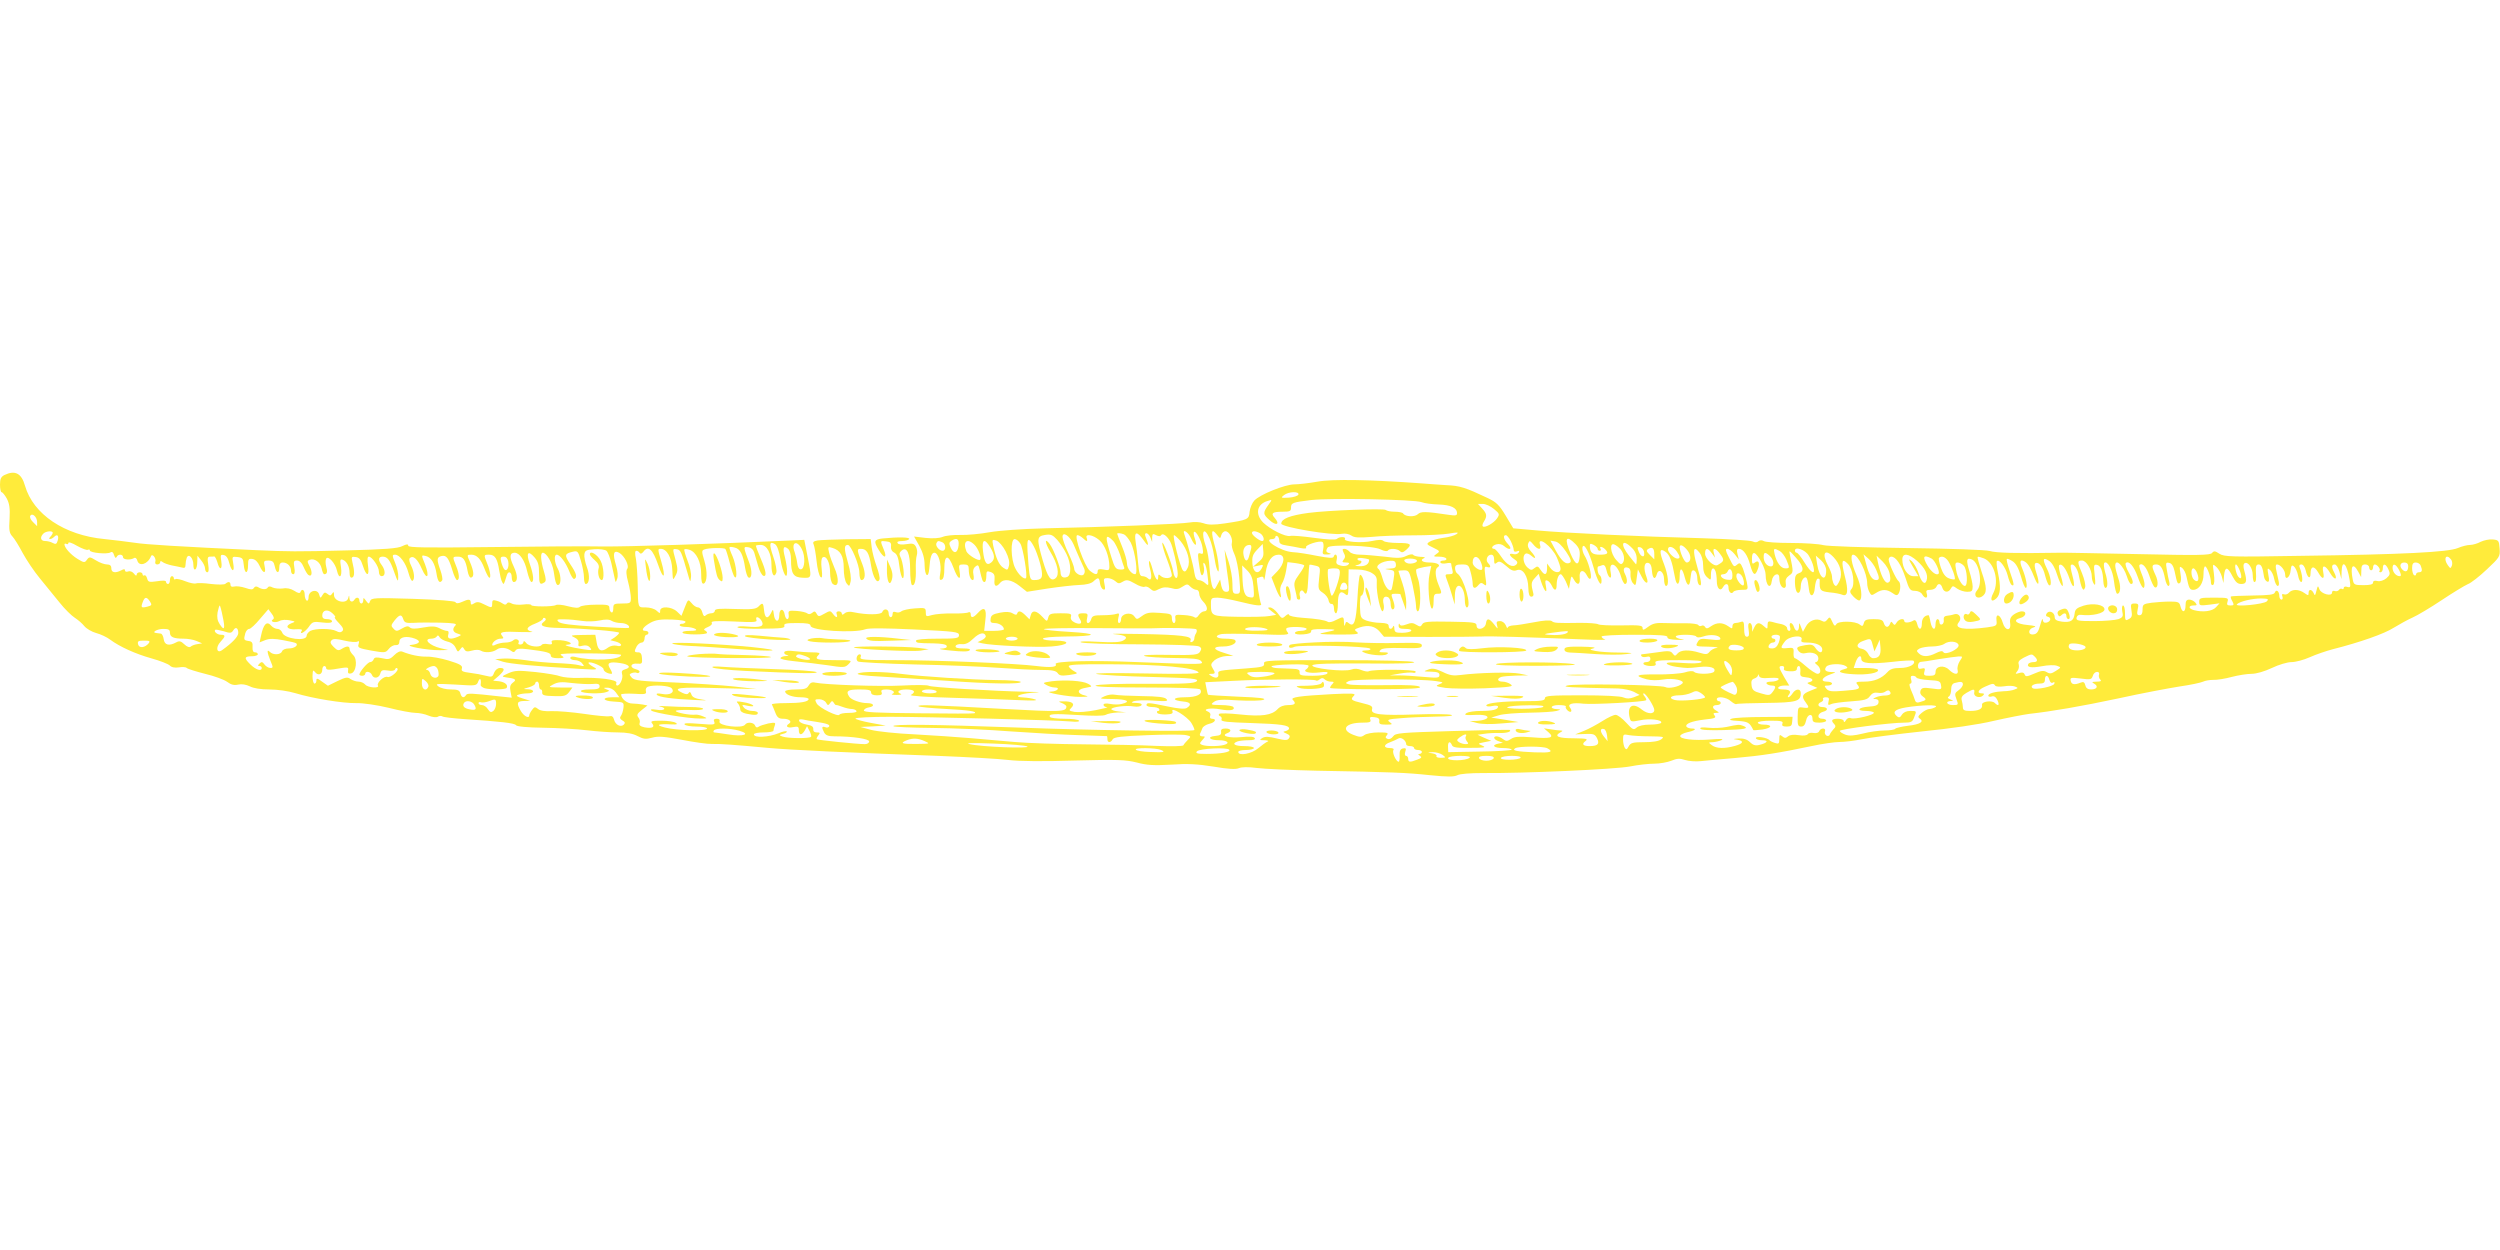 <?xml version="1.0" standalone="no"?>
<!DOCTYPE svg PUBLIC "-//W3C//DTD SVG 20010904//EN"
 "http://www.w3.org/TR/2001/REC-SVG-20010904/DTD/svg10.dtd">
<svg version="1.0" xmlns="http://www.w3.org/2000/svg"
 width="1280pt" height="640pt" viewBox="0 0 1280 640"
 preserveAspectRatio="xMidYMid meet">
<g transform="translate(0,640) scale(0.1,-0.1)"
fill="#ffeb3b" stroke="none">
<path d="M23 3968 c-18 -9 -23 -20 -23 -50 0 -21 4 -38 8 -38 5 0 17 -15 27
-33 13 -25 17 -49 14 -103 -4 -58 -1 -74 14 -90 10 -10 34 -49 53 -85 20 -37
59 -95 88 -130 28 -35 74 -91 101 -124 26 -33 62 -68 78 -78 17 -11 39 -30 49
-43 11 -13 38 -29 60 -35 23 -6 55 -21 72 -34 50 -37 130 -73 212 -96 43 -12
84 -28 93 -36 9 -10 26 -13 47 -10 17 3 36 2 40 -3 5 -5 47 -18 94 -30 47 -11
98 -30 113 -41 20 -15 36 -19 57 -14 18 4 40 0 59 -9 19 -10 56 -16 100 -16
41 0 97 -8 133 -19 89 -27 242 -52 313 -51 33 1 107 -10 165 -24 58 -15 120
-26 138 -26 18 0 48 -6 66 -14 19 -8 39 -10 47 -6 7 5 18 6 24 2 5 -4 57 -10
115 -14 181 -12 255 -20 262 -31 4 -7 60 -12 140 -13 73 -1 174 -7 223 -13 50
-6 120 -11 158 -11 46 0 78 -6 102 -19 29 -15 41 -17 74 -8 31 9 62 6 153 -11
62 -12 131 -22 153 -21 44 1 113 -4 285 -20 120 -11 405 -24 870 -41 151 -6
314 -15 362 -21 56 -7 180 -8 340 -3 221 6 261 4 318 -10 52 -14 87 -16 176
-11 84 6 136 3 217 -10 76 -13 114 -15 130 -8 14 6 47 7 92 1 39 -5 176 -11
305 -14 389 -7 460 -10 582 -23 91 -9 122 -9 140 0 13 7 64 11 132 11 200 -2
679 19 753 34 40 8 95 14 123 14 28 0 67 7 87 15 29 12 43 13 70 4 19 -6 55
-9 81 -6 26 3 105 10 176 16 136 12 225 26 391 61 55 12 120 21 143 21 24 0
75 6 114 14 38 8 177 26 308 40 148 15 288 35 367 54 70 16 153 32 183 36 116
13 263 38 460 80 113 25 252 51 308 60 57 8 112 20 122 25 10 5 33 9 51 9 19
-1 62 6 95 15 34 9 80 16 102 16 24 0 66 12 104 30 35 17 80 30 100 30 21 0
63 11 94 25 31 14 84 32 118 41 138 35 264 79 312 110 28 17 71 41 96 52 25
11 92 51 149 89 57 38 118 75 134 82 17 6 61 41 98 76 66 62 68 66 65 107 -3
40 -5 43 -35 46 -17 2 -45 -4 -62 -12 -16 -9 -41 -16 -54 -16 -14 0 -42 -7
-63 -16 -49 -21 -280 -33 -812 -40 -352 -6 -384 -5 -409 11 -22 15 -28 15 -37
4 -9 -12 -71 -13 -381 -6 -203 4 -385 8 -402 7 -220 -4 -324 -1 -356 9 -19 6
-197 12 -422 15 -218 3 -408 9 -430 15 -22 6 -96 11 -165 11 -69 0 -132 4
-140 10 -9 5 -19 5 -27 -1 -7 -7 -18 -7 -30 -1 -10 5 -121 12 -248 16 -334 9
-709 27 -853 40 l-124 11 -39 65 c-33 55 -48 69 -92 90 -114 54 -142 63 -211
66 -39 3 -96 6 -126 9 -259 19 -457 23 -534 9 -45 -8 -98 -14 -119 -14 -47 0
-177 -52 -205 -83 -11 -12 -22 -38 -24 -57 -3 -40 -9 -42 -128 -60 -56 -8 -84
-8 -108 1 -20 7 -49 8 -70 4 -41 -8 -440 -24 -742 -30 -117 -3 -230 -11 -283
-20 -49 -9 -116 -15 -150 -14 -34 1 -75 -3 -91 -10 -18 -7 -50 -9 -88 -5 l-58
7 27 -48 c18 -33 27 -64 27 -99 1 -57 20 -70 24 -16 4 58 12 80 26 80 21 0 38
-62 30 -106 -5 -29 -4 -36 7 -32 10 3 14 22 14 59 0 71 21 72 47 2 22 -60 40
-70 31 -18 -5 33 -4 35 21 35 21 0 26 -5 26 -24 0 -31 9 -56 21 -56 5 0 6 13
3 28 -4 19 -1 32 10 41 13 11 16 9 22 -16 12 -53 15 -63 25 -63 5 0 9 13 9 30
0 26 2 28 23 21 17 -7 21 -15 19 -40 -4 -33 8 -40 28 -16 20 24 59 18 100 -15
l38 -30 108 17 c60 9 132 17 161 18 33 1 59 7 71 18 25 23 30 22 34 -10 2 -14
9 -28 17 -31 10 -3 11 3 6 27 -6 28 -4 31 16 31 12 0 30 -7 40 -16 14 -13 20
-13 38 -2 19 11 27 10 62 -10 21 -13 44 -20 50 -16 6 3 18 -1 28 -10 16 -14
21 -15 45 -2 20 10 37 11 62 5 26 -8 39 -6 58 7 23 15 27 15 41 0 9 -9 23 -16
31 -16 8 0 14 -9 14 -20 0 -11 9 -29 20 -40 24 -24 26 -50 5 -50 -8 0 -20 -9
-27 -19 -7 -12 -16 -17 -23 -11 -5 4 -30 10 -55 11 -42 3 -45 2 -42 -19 2 -12
-2 -22 -7 -22 -6 0 -11 11 -11 24 0 22 -5 24 -62 28 -52 4 -68 1 -91 -16 -26
-19 -27 -19 -40 -1 -18 24 -67 13 -67 -15 0 -11 -5 -20 -10 -20 -6 0 -8 11 -4
27 6 22 4 25 -10 20 -10 -4 -41 -7 -71 -7 -44 0 -53 -3 -58 -20 -3 -11 -10
-20 -16 -20 -7 0 -9 10 -5 25 5 22 3 25 -20 25 -28 0 -31 -6 -17 -30 15 -22 3
-30 -25 -18 -17 8 -24 18 -21 30 5 16 -2 18 -53 18 -51 0 -58 -3 -63 -22 -6
-22 -6 -22 -31 5 -30 32 -52 35 -59 6 l-6 -20 -20 20 c-23 23 -37 27 -43 10
-3 -9 -9 -8 -24 1 -14 8 -33 9 -64 3 -36 -7 -46 -13 -48 -31 -3 -17 2 -22 20
-22 24 0 48 -16 48 -32 0 -4 -23 -8 -51 -8 l-50 0 6 55 c8 61 -6 73 -40 35
-22 -24 -35 -26 -35 -4 0 8 -5 12 -11 9 -6 -4 -43 -7 -82 -6 -40 1 -87 -3
-105 -8 -30 -9 -32 -8 -32 14 0 23 -3 24 -56 20 -31 -2 -62 -9 -69 -15 -7 -6
-20 -8 -29 -4 -11 4 -16 1 -16 -10 0 -9 -4 -16 -10 -16 -5 0 -10 9 -10 20 0
23 -25 27 -33 6 -6 -14 -79 -15 -145 -1 -20 5 -38 3 -47 -5 -10 -9 -15 -9 -15
-1 0 6 -7 11 -16 11 -10 0 -14 -6 -10 -15 7 -20 -4 -19 -20 3 -12 16 -15 16
-43 0 -28 -16 -31 -16 -40 0 -7 13 -12 14 -23 4 -9 -7 -18 -8 -24 -3 -5 5 -29
11 -54 13 -42 3 -45 1 -42 -19 2 -13 -1 -23 -7 -23 -5 0 -11 10 -13 22 -5 35
-28 34 -28 -2 0 -40 -24 -36 -28 5 -4 28 -4 28 -15 5 -17 -32 -31 -26 -35 15
-4 40 -7 42 -29 19 -14 -13 -35 -15 -120 -12 -79 3 -103 1 -103 -9 0 -7 -8
-13 -18 -13 -10 0 -23 -5 -29 -11 -7 -7 -12 -3 -17 15 -3 14 -13 26 -22 26 -9
0 -24 10 -33 22 -18 21 -18 21 -35 -22 l-17 -43 -23 22 c-28 26 -86 29 -86 4
0 -15 -1 -15 -18 0 -10 10 -35 17 -55 17 -42 0 -40 -6 -42 115 -1 50 -5 109
-9 133 -6 28 -5 42 2 42 6 0 14 -5 17 -11 5 -6 11 -4 19 6 25 34 48 13 75 -65
28 -83 42 -72 17 14 -19 65 -19 66 -3 66 31 0 56 -44 59 -105 3 -59 3 -59 17
-32 12 23 12 34 -1 83 -15 55 -15 55 6 52 21 -3 24 -10 58 -128 12 -43 13 -44
16 -14 2 17 -6 55 -18 84 -11 29 -19 55 -16 57 2 3 14 2 26 -2 35 -11 60 -63
60 -123 0 -39 4 -53 13 -50 18 7 20 61 3 118 -14 46 -14 52 1 57 20 8 100 10
107 2 3 -3 13 -34 22 -70 9 -35 20 -68 25 -73 17 -18 9 61 -10 105 -11 24 -18
45 -16 47 2 3 15 2 28 -2 27 -6 42 -37 52 -103 4 -24 11 -45 16 -49 19 -11 22
31 5 75 -31 83 -31 83 -5 79 15 -2 26 -12 31 -28 4 -14 13 -45 20 -69 7 -25
19 -46 26 -49 19 -6 15 23 -13 88 -14 33 -25 62 -25 65 0 3 11 5 25 5 32 0 55
-44 55 -104 0 -47 14 -69 25 -37 3 10 -4 47 -16 81 -22 64 -20 82 9 64 11 -7
21 -35 28 -78 12 -72 34 -112 34 -62 0 15 -5 47 -11 72 -13 49 -8 64 16 44 9
-8 15 -29 15 -56 0 -72 12 -90 59 -92 48 -2 48 -4 25 112 l-16 82 -62 -3
c-398 -18 -841 -32 -966 -31 -85 2 -345 0 -577 -3 -334 -4 -423 -3 -423 7 0 9
-7 9 -30 -2 -22 -12 -89 -17 -282 -22 -265 -7 -300 -6 -463 1 -404 19 -569 29
-625 38 -36 5 -105 14 -155 19 -205 19 -365 127 -407 273 -18 64 -51 81 -105
55z m6625 -100 c-3 -7 -24 -14 -49 -16 -41 -2 -43 -1 -25 13 24 19 79 20 74 3z
m630 -39 c15 -6 54 -11 88 -12 62 -2 94 -17 94 -45 0 -12 -8 -13 -42 -8 -119
18 -144 18 -159 3 -16 -15 -64 -13 -75 4 -3 5 -22 9 -43 9 -20 0 -41 4 -46 9
-10 9 -297 -2 -395 -15 -96 -13 -139 -30 -140 -55 0 -18 263 -62 311 -52 16 3
36 -1 48 -9 15 -11 38 -12 103 -7 46 5 142 8 213 8 72 0 155 4 184 9 45 8 52
7 38 -3 -10 -7 -41 -16 -69 -19 -28 -4 -59 -13 -69 -20 -17 -11 -15 -14 19
-30 35 -17 36 -19 17 -32 -18 -13 -17 -14 12 -14 18 0 35 -4 38 -10 3 -5 -3
-10 -15 -10 -12 0 -18 -5 -15 -10 3 -6 17 -7 31 -4 13 3 24 2 24 -2 0 -5 3
-19 6 -31 5 -19 2 -23 -15 -23 -24 0 -24 0 -10 -37 6 -15 17 -48 24 -73 l13
-45 1 48 c2 79 51 53 51 -27 0 -20 5 -36 10 -36 28 0 -15 153 -49 174 -6 4
-11 16 -11 27 0 15 7 19 35 19 31 0 35 -3 44 -37 6 -21 11 -48 11 -60 0 -27
12 -30 30 -8 10 12 16 13 28 3 13 -11 14 -6 7 41 -6 47 -5 53 9 48 19 -7 21 4
5 20 -15 15 -4 43 16 43 10 0 15 -9 15 -26 0 -22 3 -24 14 -15 11 10 21 6 48
-17 25 -23 38 -28 55 -21 30 11 57 -31 58 -91 1 -32 5 -45 16 -45 8 0 12 7 10
15 -13 49 -12 60 7 80 l20 22 12 -39 c17 -51 34 -69 25 -24 -5 26 -4 32 6 29
8 -2 18 -14 24 -26 13 -29 25 -28 25 2 0 31 10 56 21 56 5 0 16 -17 26 -37
l16 -38 6 35 c6 34 7 34 19 13 18 -33 34 -28 30 10 -4 39 20 45 38 9 7 -14 14
-19 18 -13 8 13 -12 87 -32 118 -7 12 -12 30 -10 40 6 29 35 -23 57 -102 20
-71 41 -106 41 -68 0 12 -4 25 -10 28 -10 6 -15 45 -6 45 2 0 11 3 19 6 11 4
17 -4 22 -25 9 -42 30 -54 22 -13 -13 64 32 49 52 -18 6 -22 16 -40 21 -40 13
0 13 26 0 51 -13 24 -5 40 16 32 10 -3 14 -16 12 -33 -1 -15 4 -36 12 -45 14
-17 15 -15 20 26 l6 44 19 -37 c20 -41 40 -42 25 -2 -16 42 -13 76 8 72 12 -2
18 -14 20 -41 3 -40 16 -49 25 -17 9 33 37 13 37 -26 0 -19 5 -34 10 -34 17 0
11 56 -10 111 -26 66 -24 86 7 64 22 -15 34 -49 48 -127 8 -51 25 -48 25 4 0
48 14 42 27 -12 12 -44 25 -45 28 -2 2 18 5 36 8 39 12 11 27 -10 27 -37 0
-16 5 -32 10 -35 15 -10 12 18 -12 100 -23 79 -18 105 13 66 12 -15 19 -39 19
-66 0 -29 6 -47 20 -60 20 -18 20 -17 20 13 0 34 14 43 24 16 3 -9 6 -31 6
-49 0 -38 18 -56 32 -31 12 22 28 20 28 -3 0 -23 16 -36 25 -21 3 5 22 10 41
10 35 0 35 0 28 38 -4 20 -13 52 -20 71 -12 28 -16 32 -29 21 -18 -15 -17 -16
-44 38 -17 33 -18 42 -7 42 8 0 25 -12 37 -27 l22 -28 -7 28 c-5 19 -3 27 7
27 22 0 45 -32 58 -83 15 -53 25 -59 39 -21 12 32 4 50 -16 33 -12 -9 -14 -6
-14 21 0 21 4 30 13 28 18 -7 57 -79 57 -110 0 -56 26 -81 32 -31 4 33 38 46
38 15 0 -30 11 -52 25 -52 7 0 11 9 8 24 -3 16 2 28 17 39 23 16 23 16 5 103
-6 29 -6 29 29 -10 40 -44 46 -72 16 -81 -15 -5 -20 -15 -20 -40 0 -41 9 -67
21 -59 5 3 9 18 9 33 0 16 7 34 15 41 15 12 20 1 27 -59 5 -43 27 -36 30 10 2
23 8 44 14 46 7 2 12 -2 11 -9 -2 -51 2 -55 51 -61 26 -2 55 -8 64 -12 29 -12
33 21 13 97 -19 76 -15 93 16 61 26 -26 38 -106 19 -128 -11 -13 -9 -20 10
-40 13 -13 27 -22 31 -19 17 10 9 74 -16 130 -25 56 -33 104 -17 104 26 0 72
-95 72 -147 0 -13 5 -33 11 -44 10 -19 12 -19 34 -5 31 20 55 20 84 0 19 -14
25 -14 32 -3 11 18 11 56 0 63 -12 8 -51 92 -51 111 0 8 6 15 13 15 24 0 50
-39 73 -108 19 -61 24 -67 48 -67 16 0 32 -8 37 -17 14 -25 32 -23 24 2 -5 16
-2 20 18 20 14 0 27 7 31 15 8 21 24 19 31 -5 8 -24 31 -26 43 -4 9 16 11 16
33 0 13 -9 36 -16 51 -16 24 0 28 4 28 27 0 14 -8 50 -17 79 -17 56 -15 71 12
60 39 -15 58 -125 28 -158 -22 -24 -3 -49 25 -32 26 17 26 45 -2 126 -13 40
-23 75 -20 77 2 2 16 -2 32 -8 53 -22 79 -117 48 -177 -19 -35 -10 -51 15 -28
22 20 24 59 8 134 -6 28 -8 54 -5 57 12 12 44 -30 55 -72 6 -24 15 -47 21 -50
14 -9 13 5 -10 70 -11 32 -18 60 -15 63 2 3 16 -3 30 -12 17 -11 30 -35 42
-76 9 -33 20 -60 25 -60 11 0 2 51 -18 99 -16 38 -11 50 14 35 17 -11 30 -34
51 -88 19 -46 25 -22 8 28 -10 29 -12 48 -6 52 17 10 39 -17 50 -63 6 -24 15
-46 20 -49 17 -10 9 47 -12 87 -23 47 -19 58 13 37 15 -10 31 -38 41 -72 10
-31 22 -56 27 -56 4 0 1 22 -8 50 -9 27 -13 53 -9 56 13 13 36 -18 53 -69 20
-61 32 -45 14 19 -7 25 -10 47 -7 51 13 12 36 -20 42 -60 4 -23 11 -49 15 -57
7 -13 10 -12 16 3 3 10 -3 39 -15 69 -26 62 -26 68 -1 68 22 0 50 -46 50 -82
0 -13 5 -30 11 -38 7 -11 9 1 4 43 -6 53 -5 58 11 55 20 -3 31 -34 33 -85 1
-18 6 -33 11 -33 13 0 13 34 -2 81 -6 22 -8 42 -4 47 16 15 44 -39 50 -97 4
-34 11 -61 16 -61 18 0 20 39 5 81 -8 24 -15 52 -15 62 0 41 41 3 60 -55 6
-21 16 -38 21 -38 15 0 11 19 -13 61 -12 21 -18 42 -14 46 15 15 42 -16 61
-70 20 -57 35 -74 35 -38 0 10 -7 35 -16 56 -8 20 -13 39 -10 42 14 14 36 -10
51 -56 9 -28 21 -53 26 -57 18 -11 22 28 5 62 -21 45 -20 54 4 54 23 0 35 -21
45 -73 4 -20 12 -37 17 -37 6 0 8 10 4 23 -3 12 -9 39 -12 61 -6 34 -5 38 12
34 13 -2 22 -16 28 -43 13 -62 15 -67 27 -60 6 5 8 22 3 48 -6 37 -5 40 9 29
9 -8 19 -28 22 -45 12 -58 16 -67 34 -67 30 0 53 35 53 80 0 22 3 40 8 40 10
0 30 -55 30 -82 0 -11 5 -16 11 -13 7 5 8 25 4 59 -7 51 -7 51 13 33 11 -10
23 -32 28 -50 l8 -32 3 38 c5 48 18 47 43 -3 16 -30 26 -40 45 -40 28 0 31 14
16 67 -6 22 -6 35 1 39 17 11 42 -24 42 -61 0 -19 4 -35 8 -35 9 0 11 11 8 58
-1 23 3 32 14 32 14 0 21 -14 28 -64 2 -11 9 -21 16 -24 10 -3 12 5 6 34 -6
35 -5 38 8 26 9 -7 19 -28 22 -47 4 -19 12 -35 18 -35 6 0 8 10 5 23 -3 12 -8
37 -12 55 -5 20 -4 32 3 32 18 0 42 -30 42 -52 0 -32 25 -15 28 21 3 26 6 30
17 21 8 -7 17 -27 21 -46 3 -19 11 -34 16 -34 10 0 6 37 -7 73 -5 11 -2 17 8
17 9 0 18 -13 22 -30 8 -38 25 -49 25 -16 0 38 18 41 38 7 22 -39 35 -40 27
-1 -9 42 11 39 37 -7 22 -36 39 -32 19 6 -15 27 -14 41 3 41 8 0 18 -17 24
-37 l10 -38 1 38 c2 66 27 42 41 -41 6 -38 5 -42 -12 -37 -10 4 -18 1 -18 -5
0 -6 -4 -9 -9 -5 -5 3 -13 0 -16 -6 -4 -5 -13 -8 -21 -5 -8 3 -14 0 -14 -8 0
-22 -57 -7 -65 18 -7 19 -8 19 -15 -9 -6 -25 -8 -27 -14 -12 -10 21 -26 22
-26 1 0 -14 -2 -14 -22 0 -28 20 -62 20 -78 2 -6 -8 -18 -12 -26 -9 -10 4 -12
0 -8 -11 3 -9 1 -16 -5 -16 -6 0 -11 9 -11 19 0 24 -16 36 -23 17 -4 -11 -31
-14 -113 -15 -59 -1 -110 -3 -112 -5 -2 -3 1 -14 8 -25 9 -18 8 -21 -10 -21
-17 0 -20 4 -15 20 6 19 2 20 -69 20 -71 0 -76 -1 -76 -21 0 -20 3 -21 52 -15
l52 7 -18 -20 c-19 -21 -67 -27 -113 -15 -29 8 -30 24 -2 24 18 0 19 2 9 15
-7 8 -21 15 -31 15 -14 0 -19 -7 -19 -30 0 -36 -17 -40 -26 -5 -5 22 -11 25
-54 25 -26 0 -68 -3 -94 -6 -43 -6 -46 -9 -46 -35 0 -20 -5 -29 -16 -29 -12 0
-14 7 -9 30 6 26 4 30 -16 30 -19 0 -21 -4 -16 -35 5 -28 2 -37 -14 -45 -17
-10 -19 -7 -19 30 0 22 -4 40 -10 40 -5 0 -7 -13 -4 -30 6 -25 3 -31 -20 -40
-15 -5 -70 -10 -122 -10 -86 0 -95 2 -92 18 2 10 11 16 23 14 57 -7 120 8 120
28 0 24 -58 34 -107 19 -35 -11 -44 -19 -46 -41 -4 -36 -20 -46 -64 -41 -29 4
-38 10 -38 24 0 24 -29 37 -41 18 -6 -9 -4 -15 7 -17 19 -5 13 -26 -9 -30 -11
-2 -17 3 -18 15 -1 10 -6 -2 -13 -27 -9 -34 -17 -46 -34 -48 -30 -5 -30 28 1
36 16 5 7 8 -32 12 -58 5 -79 25 -37 36 29 7 36 34 8 34 -10 0 -28 -7 -41 -16
-17 -12 -22 -24 -19 -45 6 -42 -26 -40 -38 3 -12 42 -37 51 -32 12 3 -28 1
-29 -47 -36 -120 -16 -173 -6 -146 26 18 21 2 49 -23 41 -11 -4 -29 -7 -39 -8
-11 -1 -17 -8 -15 -21 2 -10 -3 -21 -9 -23 -7 -3 -13 2 -13 11 0 9 -4 16 -10
16 -5 0 -10 -11 -10 -25 0 -37 -18 -30 -26 10 -3 19 -8 35 -9 35 -21 0 -35
-17 -35 -41 0 -36 -16 -38 -24 -4 -4 17 -11 23 -19 18 -19 -12 -47 -14 -47 -3
0 17 -28 11 -39 -7 -9 -15 -12 -15 -19 -5 -8 11 -10 11 -15 -2 -9 -22 -24 -20
-32 4 -5 16 -15 20 -52 20 -37 0 -46 -4 -50 -20 -5 -17 -8 -18 -21 -8 -22 19
-110 20 -120 2 -7 -12 -11 -9 -21 13 -11 25 -14 26 -25 11 -9 -12 -16 -14 -30
-6 -26 15 -64 1 -80 -30 l-15 -27 -10 25 c-9 24 -10 24 -10 3 -1 -28 -17 -30
-26 -3 -3 11 -11 20 -16 20 -6 0 -7 -9 -4 -20 4 -11 2 -20 -4 -20 -6 0 -11 6
-11 14 0 7 -12 16 -27 20 -16 3 -38 8 -50 12 -19 5 -23 2 -23 -16 0 -22 -1
-22 -18 -7 -25 23 -37 21 -50 -5 l-11 -23 0 23 c-1 12 -6 22 -12 22 -8 0 -10
-12 -6 -35 4 -26 2 -35 -9 -35 -10 0 -14 12 -14 41 0 33 -3 40 -16 35 -9 -3
-22 -6 -30 -6 -8 0 -14 -7 -14 -16 0 -14 -2 -14 -22 0 -29 20 -58 20 -87 0
-18 -13 -25 -14 -31 -4 -4 7 -12 10 -18 6 -6 -3 -13 -2 -17 4 -3 5 -32 9 -63
9 -31 -1 -81 0 -110 1 -42 2 -60 -2 -83 -19 -24 -18 -29 -19 -29 -6 0 13 -16
15 -107 13 -60 -1 -114 1 -121 6 -7 4 -47 7 -90 7 -123 -2 -135 -1 -147 9 -8
6 -40 4 -91 -6 -43 -8 -91 -16 -106 -16 -16 -1 -28 -6 -29 -12 0 -6 -4 -1 -9
12 -6 13 -18 22 -30 22 -17 0 -20 -4 -15 -22 5 -21 4 -20 -15 5 -26 33 -38 34
-42 5 -4 -29 -48 -39 -48 -11 0 16 -12 18 -135 20 -113 2 -136 0 -143 -13 -8
-14 -12 -14 -30 -3 -17 11 -28 11 -51 2 -22 -8 -31 -8 -35 1 -2 6 -5 3 -5 -6
-1 -14 7 -18 35 -18 21 0 33 -4 29 -10 -3 -5 -24 -10 -46 -10 -34 0 -39 3 -40
23 0 12 -3 16 -6 10 -7 -18 -23 -16 -23 2 0 11 -12 15 -42 16 -24 0 -56 6 -73
12 -28 11 -30 16 -32 70 -1 31 2 57 6 57 14 0 21 59 10 86 -5 15 -13 24 -16
20 -4 -4 -10 -59 -13 -122 -7 -118 -17 -147 -44 -125 -12 10 -15 9 -19 -6 -3
-12 -5 -8 -6 10 -1 32 -2 32 -42 12 -16 -9 -34 -13 -40 -9 -15 9 -56 16 -131
21 -39 3 -68 9 -68 15 0 6 -8 4 -18 -5 -17 -16 -20 -15 -40 13 -13 17 -30 30
-40 30 -14 0 -12 -4 8 -19 l24 -19 -34 -6 c-19 -4 -92 -5 -162 -4 -139 3 -138
2 -138 71 0 24 4 27 33 27 17 0 68 -9 112 -20 88 -22 119 -25 111 -11 -6 10
-25 131 -20 131 1 0 9 3 18 6 11 4 16 0 17 -12 1 -11 5 5 9 34 9 60 32 92 67
92 35 0 31 -46 -7 -85 l-30 -31 18 -46 c20 -54 38 -76 28 -35 -4 17 -1 36 8
50 8 12 17 42 21 66 l7 43 40 -5 c22 -3 42 -8 45 -11 3 -3 -8 -23 -25 -46 -26
-36 -29 -45 -21 -78 5 -20 9 -40 9 -44 0 -5 5 -8 11 -8 6 0 8 8 4 19 -6 21 10
38 20 21 14 -23 20 -6 23 62 2 40 5 74 6 76 2 2 16 0 30 -4 26 -6 27 -8 20
-64 -6 -55 -5 -59 19 -75 14 -9 27 -26 29 -38 2 -12 9 -21 16 -19 7 1 12 -9
12 -23 0 -14 5 -25 10 -25 6 0 10 22 10 49 0 53 12 70 35 51 18 -15 19 -12 19
65 l1 60 46 -1 c27 0 58 -8 73 -18 23 -14 27 -24 25 -54 -3 -49 22 -157 32
-140 5 7 6 23 3 35 -7 28 2 44 21 36 9 -3 15 -18 15 -34 0 -16 5 -29 10 -29
13 0 13 21 0 54 -9 24 -7 26 15 26 14 0 25 -1 25 -2 0 -2 7 -21 15 -43 l14
-40 1 41 c0 22 -9 67 -20 99 -11 32 -20 60 -20 62 0 1 12 3 28 3 26 0 28 -4
45 -77 9 -43 17 -90 17 -105 0 -16 4 -28 9 -28 16 0 17 122 1 167 -8 23 -12
45 -8 48 3 3 21 8 41 12 l35 5 -9 -43 c-11 -47 -2 -166 12 -175 5 -3 9 13 9
35 0 34 3 41 20 41 24 0 24 1 5 47 -17 41 -19 79 -5 88 20 12 -1 25 -41 25
-38 0 -52 13 -26 23 6 3 -2 6 -20 6 -17 1 -34 5 -37 10 -4 5 -19 3 -35 -5 -24
-12 -45 -13 -113 -4 -45 5 -101 10 -124 10 -25 0 -47 6 -54 15 -7 8 -19 15
-27 15 -11 0 -11 -4 -3 -21 9 -15 8 -24 -1 -35 -9 -11 -7 -14 12 -14 17 0 20
-3 12 -11 -7 -7 -23 -9 -38 -5 -23 6 -26 11 -21 31 6 24 -9 36 -16 14 -3 -8
-27 -6 -85 5 -44 9 -100 18 -125 19 -61 4 -159 67 -103 67 8 0 15 5 15 11 0 5
5 7 10 4 6 -3 10 -14 10 -25 0 -13 10 -19 38 -23 20 -3 52 -9 71 -13 21 -4 32
-3 28 3 -8 12 69 37 84 28 6 -4 7 -20 4 -36 -6 -27 -4 -29 22 -28 17 1 21 3
11 6 -19 5 -22 12 -10 30 11 17 232 10 271 -10 17 -9 33 -11 37 -6 8 13 48 11
62 -3 9 -9 16 -7 32 7 32 29 24 35 -43 35 -35 0 -68 5 -73 10 -8 8 -26 7 -60
0 -52 -12 -148 -4 -138 11 7 12 -29 12 -41 0 -6 -6 -49 -4 -115 5 -58 8 -114
13 -124 10 -24 -6 -102 33 -139 69 -42 43 -32 94 23 110 24 8 24 7 7 -16 -32
-44 -32 -51 3 -82 35 -32 56 -22 26 12 -21 23 -11 31 41 31 37 0 43 3 43 20 0
26 7 28 105 40 100 11 526 3 563 -11z m371 -35 c29 -24 30 -27 16 -48 -16 -24
-64 -51 -73 -41 -4 3 -1 15 6 25 17 28 15 40 -10 67 l-21 23 25 0 c15 0 40
-12 57 -26z m-7459 -67 l0 -21 -21 21 c-12 11 -18 26 -14 32 10 17 35 -6 35
-32z m80 -55 c0 -4 -5 -13 -12 -20 -7 -7 -8 -12 -2 -12 6 0 15 5 22 12 16 16
25 4 17 -21 -5 -17 -10 -19 -25 -11 -10 6 -28 10 -39 10 -23 0 -28 19 -9 38
13 13 48 16 48 4z m5829 -30 c19 -41 33 -42 19 -1 -6 16 -8 32 -5 35 9 10 38
-42 44 -80 5 -30 3 -35 -10 -30 -13 5 -15 0 -11 -33 10 -75 15 -88 24 -73 5 8
7 26 3 40 -4 17 -2 22 4 15 6 -5 13 -34 16 -64 6 -51 6 -53 -12 -37 -9 9 -25
16 -34 16 -11 0 -18 12 -22 38 -5 38 -38 162 -51 196 -13 33 20 13 35 -22z
m94 1 c9 -21 19 -60 23 -88 4 -27 10 -59 15 -70 17 -43 9 51 -11 119 -21 76
-18 94 10 59 17 -22 18 -22 23 -3 3 11 12 20 21 20 19 0 39 -36 33 -61 -3 -10
3 -35 13 -56 10 -21 21 -75 25 -120 7 -80 6 -83 -14 -83 -19 0 -21 6 -21 53 0
28 -9 79 -20 112 l-20 60 5 -50 c3 -27 9 -76 14 -107 7 -53 6 -58 -11 -58 -13
0 -20 10 -25 31 l-6 32 -15 -28 c-13 -25 -15 -26 -24 -11 -5 9 -12 52 -15 94
-2 42 -11 94 -19 115 -27 73 -11 108 19 40z m258 27 c18 -10 27 -40 11 -40
-13 0 -52 30 -52 41 0 12 17 12 41 -1z m-991 -106 c25 -50 26 -109 4 -118 -21
-8 -34 1 -34 24 0 25 -36 119 -55 144 -28 37 -26 8 3 -40 38 -62 48 -116 27
-134 -24 -20 -40 2 -66 90 -32 112 -31 124 11 131 30 5 39 1 63 -25 15 -17 36
-49 47 -72z m37 48 c8 -20 23 -53 31 -72 9 -19 19 -42 23 -51 4 -9 4 -21 -1
-28 -10 -18 -50 4 -50 27 0 9 -14 46 -30 80 -17 35 -30 73 -30 83 0 31 38 5
57 -39z m258 52 c9 -4 24 -23 35 -43 22 -44 38 -161 22 -161 -19 0 -42 31 -42
56 0 13 -11 52 -25 86 -14 34 -25 63 -25 65 0 5 17 4 35 -3z m104 -35 c22 -32
25 -22 6 24 -4 10 -3 17 4 17 7 0 16 -10 21 -22 l9 -23 0 23 c1 19 4 21 20 12
14 -7 22 -7 26 0 8 13 31 -4 47 -34 13 -24 37 -129 38 -163 0 -35 -17 -27 -23
10 -6 40 -56 168 -56 146 -1 -9 10 -47 24 -83 14 -37 25 -73 25 -81 0 -18 -41
-20 -58 -3 -9 9 -12 8 -12 -6 0 -31 -17 -8 -29 40 -7 26 -14 44 -17 41 -3 -3
-1 -22 5 -43 11 -41 5 -62 -12 -45 -6 6 -18 11 -28 11 -13 0 -17 14 -22 68 -3
37 -9 87 -13 111 -8 53 8 53 45 0z m-315 16 c8 -8 17 -15 20 -15 3 0 3 7 0 15
-10 24 31 18 64 -10 29 -24 52 -85 52 -136 0 -19 -4 -21 -30 -15 -22 4 -30 2
-30 -9 0 -20 -13 -19 -40 3 -27 21 -84 182 -64 182 7 0 19 -7 28 -15z m500
-15 c36 -44 53 -103 37 -137 -9 -20 -15 -23 -24 -14 -14 14 -56 181 -46 181 4
0 19 -14 33 -30z m1691 0 c8 -16 15 -36 15 -44 0 -10 6 -13 17 -9 11 5 14 3 9
-6 -5 -7 -17 -11 -27 -8 -26 7 -24 -7 4 -26 17 -11 19 -18 11 -27 -19 -19 -49
-3 -78 40 -14 22 -31 40 -36 40 -19 0 -10 18 12 23 13 4 29 0 38 -8 28 -25 46
-18 22 8 -23 24 -29 47 -12 47 5 0 16 -13 25 -30z m-2036 1 c10 -10 26 -43 36
-72 9 -30 18 -59 21 -65 3 -8 -5 -11 -21 -10 -22 1 -28 9 -44 61 -35 110 -33
127 8 86z m-791 -23 c-4 -40 -24 -47 -40 -13 -10 22 -9 28 3 36 28 18 40 10
37 -23z m241 -31 c16 -32 21 -55 17 -73 -6 -24 -8 -25 -29 -11 -22 14 -38 49
-52 114 -6 31 -5 32 17 25 13 -5 33 -28 47 -55z m75 40 c14 -21 38 -167 29
-177 -9 -9 -39 18 -55 51 -23 44 -25 149 -3 149 8 0 21 -10 29 -23z m77 -31
c10 -23 23 -63 29 -90 12 -54 5 -66 -36 -66 -19 0 -22 7 -28 77 -9 110 -8 135
5 127 6 -3 20 -25 30 -48z m2765 29 c19 -20 24 -34 22 -62 -4 -53 -20 -50 -46
10 -34 81 -25 101 24 52z m-7616 -30 c6 3 10 2 10 -3 0 -13 92 -21 106 -10 8
5 14 0 18 -14 5 -14 9 -18 13 -10 6 16 33 16 33 -1 0 -13 38 -16 57 -4 6 4 13
-2 16 -13 9 -33 54 -19 70 22 7 17 29 -12 22 -29 -2 -7 2 -13 10 -13 8 0 15 5
15 11 0 8 4 8 13 1 6 -5 28 -13 47 -17 19 -3 43 -9 53 -11 12 -4 17 0 17 15 0
10 3 27 6 35 10 25 34 -1 34 -36 0 -17 4 -27 10 -23 6 3 10 21 10 38 l1 32 19
-24 c11 -13 20 -32 20 -42 0 -10 5 -19 11 -19 8 0 9 13 5 40 -5 32 -3 40 9 40
8 0 18 0 22 1 4 0 11 -14 16 -30 11 -43 27 -39 20 5 -5 32 -4 36 13 32 12 -2
22 -16 28 -41 12 -47 29 -49 20 -1 -6 35 -6 35 22 32 26 -3 29 -8 32 -40 4
-48 22 -50 22 -2 0 31 3 35 23 32 14 -2 27 -15 36 -35 18 -41 35 -43 26 -3 -6
27 -4 30 19 30 21 0 28 -6 33 -30 7 -36 23 -40 23 -5 0 17 5 25 18 25 23 0 42
-19 42 -42 0 -10 5 -18 11 -18 8 0 10 12 6 35 -5 30 -3 35 14 35 13 0 25 -12
34 -34 8 -19 19 -37 24 -40 18 -12 22 13 7 43 -14 26 -14 30 0 35 24 9 54 -12
61 -45 3 -16 9 -29 13 -29 15 0 18 13 10 39 -4 16 -4 34 0 41 10 17 47 -24 55
-61 11 -48 28 -34 21 16 -6 38 -5 44 9 39 21 -8 35 -36 35 -69 0 -17 5 -25 13
-22 13 4 13 33 1 80 -6 26 -4 28 17 25 18 -2 27 -13 37 -45 18 -57 35 -56 26
2 -4 29 -3 45 4 45 17 0 52 -51 52 -76 0 -15 6 -24 15 -24 19 0 19 30 0 56
-20 26 -19 44 4 44 25 0 38 -17 60 -81 17 -48 20 -51 20 -23 1 17 -6 48 -14
67 -18 44 -18 47 -2 47 23 0 55 -43 68 -92 7 -26 16 -45 21 -42 13 8 9 46 -7
78 -9 17 -12 33 -7 38 17 17 40 -4 62 -55 27 -62 41 -40 16 24 -20 49 -20 48
5 42 27 -7 46 -38 54 -90 6 -41 17 -53 29 -34 3 5 -1 28 -9 51 -20 56 -19 67
5 73 25 6 37 -9 56 -72 8 -28 19 -51 24 -51 14 0 12 32 -5 73 -19 47 -19 47
10 47 27 0 39 -17 49 -73 4 -23 12 -37 19 -34 16 5 13 33 -7 80 -16 37 -16 37
7 37 28 0 49 -22 67 -70 7 -19 17 -39 22 -45 14 -15 9 30 -7 68 -19 47 -19 47
10 47 29 0 42 -21 51 -81 4 -24 10 -51 15 -59 8 -16 8 -16 24 35 7 24 25 17
25 -10 0 -14 5 -25 10 -25 22 0 22 33 0 80 -23 48 -21 70 5 70 25 0 52 -39 64
-95 7 -30 17 -55 22 -55 14 0 11 37 -8 91 -21 58 -10 74 23 36 19 -22 24 -39
24 -83 0 -54 4 -61 27 -46 10 6 9 19 -2 56 -17 56 -19 96 -6 96 19 0 49 -51
56 -96 8 -59 15 -75 26 -68 14 8 10 56 -6 84 -16 29 -20 70 -5 70 17 0 47 -40
65 -86 9 -24 21 -42 26 -38 16 9 10 29 -21 75 -31 47 -30 54 12 64 25 6 28 4
42 -46 9 -29 16 -68 16 -86 0 -18 4 -33 9 -33 19 0 22 43 6 86 -9 24 -15 54
-13 66 3 20 10 23 51 26 27 2 55 -2 62 -8 7 -6 18 -34 25 -63 6 -29 14 -63 17
-77 5 -24 5 -25 13 -3 5 13 3 39 -6 69 -18 59 -13 79 16 64 27 -15 54 -68 41
-83 -6 -8 -5 -31 5 -67 8 -30 14 -67 14 -82 0 -26 -2 -28 -45 -28 -42 0 -45
-2 -45 -26 0 -14 -4 -23 -10 -19 -6 3 -10 14 -10 23 0 15 -10 17 -70 16 -39 0
-75 -5 -81 -11 -7 -7 -26 -6 -61 3 -28 8 -56 10 -62 6 -15 -9 -126 -9 -126 0
0 4 -18 6 -40 3 -23 -3 -49 -1 -60 5 -13 7 -21 7 -25 0 -4 -7 -11 -7 -18 -2
-7 5 -22 13 -34 16 -19 6 -23 3 -23 -13 0 -25 -2 -25 -42 -5 -25 13 -36 14
-50 5 -14 -9 -18 -8 -18 4 0 18 -11 19 -45 3 -18 -8 -29 -9 -33 -1 -4 6 -90
13 -218 17 -197 6 -212 5 -219 -11 -6 -17 -7 -17 -21 1 -12 17 -14 18 -14 3 0
-9 -4 -17 -10 -17 -5 0 -10 7 -10 15 0 17 -16 20 -25 5 -10 -16 -25 -12 -26 8
-1 16 -2 16 -6 0 -8 -33 -73 -19 -73 16 0 16 -2 18 -9 7 -8 -12 -12 -12 -24
-2 -13 10 -17 9 -26 -6 -10 -17 -11 -17 -17 3 -8 31 -54 21 -54 -13 0 -13 -4
-21 -10 -18 -5 3 -10 17 -10 31 0 24 -15 33 -22 12 -3 -7 -13 -5 -31 7 -18 11
-38 16 -59 12 -18 -2 -41 0 -52 5 -12 7 -21 7 -25 0 -7 -12 -29 -11 -50 2 -8
5 -16 4 -21 -4 -6 -10 -15 -10 -44 0 -21 7 -46 10 -57 7 -12 -3 -19 0 -19 9 0
16 -11 18 -26 5 -5 -5 -37 -5 -73 -1 -35 5 -70 6 -78 3 -7 -3 -31 2 -54 11
-22 9 -45 14 -50 11 -5 -4 -9 -1 -9 4 0 6 -4 11 -10 11 -5 0 -10 -9 -10 -20 0
-11 -4 -20 -10 -20 -5 0 -10 5 -10 11 0 7 -16 8 -46 3 -41 -6 -46 -4 -51 15
-3 11 -9 18 -14 15 -5 -3 -9 0 -9 5 0 15 -30 14 -30 -1 -1 -8 -6 -6 -14 5 -8
10 -20 15 -30 11 -9 -3 -16 -1 -16 5 0 8 -5 9 -19 1 -31 -16 -51 -12 -51 10 0
14 -7 20 -22 20 -13 0 -38 9 -57 21 -31 19 -34 19 -46 3 -11 -16 -15 -16 -49
5 -35 22 -66 57 -66 74 0 4 5 5 10 2 6 -3 10 -1 10 5 0 7 20 0 45 -15 25 -14
50 -23 55 -20z m4374 39 c20 -8 21 -44 2 -44 -18 0 -39 27 -31 40 7 12 8 12
29 4z m166 -14 c19 -19 37 -67 28 -76 -9 -8 -62 25 -70 43 -20 51 4 71 42 33z
m80 -12 c24 -40 25 -61 5 -78 -23 -19 -35 -2 -42 58 -7 61 7 69 37 20z m2810
-8 c7 0 9 8 5 20 -16 50 60 -6 86 -64 10 -23 19 -49 19 -58 0 -26 -34 -22 -53
5 l-16 22 0 -27 c-1 -34 -13 -36 -33 -6 -13 20 -17 21 -32 9 -14 -12 -19 -11
-36 4 -21 19 -27 60 -9 70 5 4 19 -1 30 -11 26 -23 24 -6 -2 22 -14 15 -19 29
-15 41 7 17 9 16 26 -4 10 -13 23 -23 30 -23z m138 -14 c24 -36 29 -51 20 -57
-20 -12 -42 7 -72 61 l-28 52 23 -4 c16 -2 36 -21 57 -52z m-3913 13 c20 -37
16 -104 -5 -104 -9 0 -16 11 -18 30 -2 17 -8 42 -13 57 -20 51 11 66 36 17z
m4075 1 c0 -6 5 -10 11 -10 5 0 7 5 4 10 -9 14 8 13 23 -2 21 -21 13 -28 -27
-28 -39 0 -51 11 -51 46 0 12 4 12 20 4 11 -6 20 -15 20 -20z m117 -2 c18 -22
23 -52 13 -68 -9 -13 -14 -11 -35 13 -31 35 -36 94 -7 78 10 -5 23 -16 29 -23z
m58 7 c16 -15 25 -35 25 -56 0 -18 -2 -30 -4 -28 -2 2 -18 21 -35 43 -48 60
-37 92 14 41z m-1950 -7 c-4 -13 -9 -31 -11 -40 -8 -27 -21 -22 -27 10 -6 29
7 52 30 52 10 0 12 -7 8 -22z m38 -66 l-28 -24 28 6 c26 6 27 5 17 -14 -19
-35 -45 -21 -48 26 -2 33 2 46 25 70 l28 29 3 -35 c3 -28 -2 -39 -25 -58z
m2199 57 c19 -26 16 -59 -6 -59 -12 0 -36 54 -36 79 0 18 21 8 42 -20z m-224
-8 c5 -30 -18 -24 -29 8 -7 18 -6 22 9 19 9 -2 19 -14 20 -27z m52 -9 l0 -26
-22 22 c-19 19 -21 24 -8 32 20 12 30 3 30 -28z m114 16 c19 -27 20 -38 4 -38
-16 0 -48 31 -48 47 0 21 27 15 44 -9z m180 -10 l17 -23 -6 23 c-9 31 10 28
34 -7 21 -29 19 -35 -15 -54 -18 -11 -64 32 -64 59 0 30 13 31 34 2z m348 11
c11 -6 26 -26 34 -44 18 -44 18 -45 -6 -45 -22 0 -44 30 -54 73 -7 30 -4 32
26 16z m149 -24 c10 -16 21 -42 24 -57 11 -45 -12 -33 -46 22 -17 28 -35 50
-40 50 -5 0 -9 5 -9 11 0 23 54 4 71 -26z m-199 -2 c21 -19 24 -53 5 -53 -20
0 -37 22 -37 47 0 27 7 29 32 6z m326 -6 c34 -36 46 -82 32 -117 -7 -17 -16
-30 -20 -30 -10 0 -20 26 -20 48 0 10 -9 34 -20 55 -35 64 -17 92 28 44z m218
-64 c18 -41 18 -53 0 -53 -21 0 -36 24 -51 81 l-14 51 26 -23 c14 -13 32 -38
39 -56z m210 45 c40 -36 58 -71 48 -100 -8 -27 -28 -8 -42 40 -7 21 -22 47
-33 58 -20 17 -19 13 5 -28 l28 -48 -26 0 c-29 0 -56 41 -56 85 0 35 30 33 76
-7z m-7214 -2 c6 -30 -7 -55 -20 -41 -5 6 -12 22 -16 38 -5 22 -3 27 13 27 12
0 20 -9 23 -24z m4408 9 c0 -23 -17 -35 -49 -34 -23 1 -28 3 -13 6 22 4 32 23
12 23 -5 0 -10 4 -10 8 0 5 14 7 30 4 17 -2 30 -6 30 -7z m574 -18 c6 -15 7
-29 4 -33 -11 -10 -48 16 -48 35 0 40 30 39 44 -2z m1766 -38 c0 -63 -35 -39
-46 31 l-7 45 27 -24 c16 -15 26 -35 26 -52z m326 -21 c5 -26 2 -37 -9 -41
-16 -6 -38 37 -52 103 l-7 35 31 -30 c19 -19 34 -45 37 -67z m214 82 c17 -9
45 -69 35 -78 -10 -10 -36 9 -55 40 -29 48 -23 61 20 38z m85 -13 c18 -29 39
-86 33 -93 -3 -2 -17 0 -30 5 -18 7 -30 24 -41 55 -8 24 -13 47 -9 50 12 12
32 5 47 -17z m2574 9 c6 -7 8 -21 5 -31 -7 -17 -8 -17 -21 1 -24 33 -10 62 16
30z m-5295 -5 c7 -11 -31 -22 -50 -14 -8 3 -14 9 -14 14 0 12 57 12 64 0z
m-107 -21 c1 -16 -5 -20 -30 -21 -32 -2 -32 -2 -3 -6 27 -4 28 -6 21 -51 -4
-26 -9 -49 -11 -51 -11 -12 -33 14 -44 53 -7 26 -17 49 -21 52 -24 15 15 42
61 43 19 1 26 -4 27 -19z m2907 -6 c18 -17 23 -104 6 -104 -15 0 -38 41 -45
83 -6 30 -4 37 8 37 9 0 23 -7 31 -16z m2276 -2 c0 -26 -11 -34 -27 -21 -20
17 -16 39 7 39 13 0 20 -7 20 -18z m64 2 c10 -25 7 -34 -9 -34 -8 0 -15 -5
-15 -11 0 -5 -4 -7 -10 -4 -5 3 -10 19 -10 36 0 22 5 29 19 29 10 0 22 -7 25
-16z m-926 -26 c12 -32 9 -49 -7 -32 -12 13 -23 64 -13 64 4 0 13 -14 20 -32z
m662 17 c0 -8 5 -15 10 -15 6 0 10 7 10 15 0 8 4 15 9 15 13 0 32 -26 24 -33
-3 -4 -1 -7 5 -7 7 0 12 9 12 20 0 28 15 25 29 -6 10 -22 8 -28 -11 -45 -14
-11 -32 -17 -45 -14 -15 4 -23 1 -23 -8 0 -9 -15 -13 -49 -13 -46 0 -50 2 -55
29 -14 69 1 90 28 40 l15 -28 1 33 c0 25 4 32 20 32 11 0 20 -7 20 -15z m154
-15 c11 -22 11 -30 2 -30 -18 0 -36 21 -36 42 0 27 17 21 34 -12z m-5866 -85
c4 -55 4 -57 -19 -53 -27 3 -36 30 -38 113 l-1 50 27 -27 c20 -21 27 -39 31
-83z m442 73 c0 -29 -31 -118 -41 -118 -9 0 -25 104 -20 133 0 4 15 7 31 7 24
0 30 -4 30 -22z m2010 -14 c0 -22 -4 -25 -27 -22 -29 3 -45 28 -19 28 9 0 19
7 22 15 9 22 24 8 24 -21z m2380 10 c12 -32 4 -50 -16 -33 -16 13 -19 59 -4
59 6 0 15 -12 20 -26z m-2324 -31 c4 -13 4 -26 1 -29 -8 -9 -37 27 -37 46 0
27 29 14 36 -17z m-2028 -36 c2 -12 -3 -17 -17 -17 -23 0 -24 1 -15 25 8 19
28 15 32 -8z m-6130 -77 c11 -17 9 -20 -13 -26 -32 -8 -35 -5 -24 24 10 27 20
28 37 2z m10838 1 c-16 -15 -167 -30 -153 -15 14 15 79 30 124 30 36 -1 40 -3
29 -15z m-10466 -77 c14 -64 9 -77 -15 -40 -12 18 -15 36 -11 61 4 19 9 35 11
35 2 0 9 -25 15 -56z m258 -15 c-19 -12 11 -20 32 -9 12 7 35 8 53 4 31 -6 31
-7 9 -15 -36 -14 -21 -34 22 -31 25 2 36 -1 31 -7 -15 -25 16 -8 35 18 19 28
24 30 70 24 34 -4 50 -2 50 6 0 6 -11 11 -25 11 -18 0 -25 5 -25 19 0 28 28
34 52 11 12 -11 18 -20 13 -20 -5 0 4 -14 20 -30 21 -22 26 -33 18 -41 -8 -8
-17 -8 -31 0 -26 14 -107 14 -133 1 -10 -6 -19 -17 -19 -25 0 -31 -115 -16
-125 16 -4 10 -14 19 -24 19 -10 0 -24 7 -31 15 -23 28 -41 12 -54 -52 l-7
-32 30 12 c22 8 45 8 92 -1 34 -6 64 -13 66 -16 11 -11 -11 -26 -38 -26 -17 0
-32 -6 -35 -15 -7 -18 -45 -20 -62 -3 -17 17 -15 -1 3 -46 14 -33 14 -36 -1
-36 -9 0 -23 8 -30 18 -10 14 -15 15 -25 5 -10 -10 -10 -13 -1 -13 7 0 12 -4
12 -10 0 -19 -30 -10 -59 19 -33 32 -31 41 11 41 15 0 28 5 28 10 0 6 -6 10
-14 10 -10 0 -14 9 -13 27 2 22 -3 29 -20 31 -25 4 -26 6 -17 40 4 12 12 22
20 22 7 0 32 23 55 51 l43 50 17 -23 c11 -14 14 -25 7 -29z m667 0 c6 -17 14
-20 53 -18 26 2 87 2 137 1 69 -2 86 -5 77 -14 -18 -18 -14 -35 11 -42 21 -7
21 -7 2 -16 -37 -16 -57 -12 -50 10 4 13 2 20 -7 20 -7 0 -25 6 -39 14 -20 10
-38 11 -83 3 -41 -8 -60 -7 -68 1 -8 8 -18 7 -40 -6 -25 -15 -30 -15 -43 -1
-14 14 -14 18 5 42 26 32 36 34 45 6z m719 -13 c-27 -20 0 -30 81 -31 116 -2
305 -17 305 -25 0 -4 -10 -14 -22 -23 l-23 -15 28 -7 c15 -4 27 -12 27 -17 0
-6 -11 -8 -23 -4 -14 3 -32 -1 -43 -9 -34 -26 -52 -18 -59 25 l-7 40 -66 -1
c-59 -1 -64 -2 -42 -12 17 -8 24 -18 22 -31 -3 -15 0 -18 21 -12 16 4 29 1 38
-10 12 -14 8 -15 -36 -8 -61 9 -107 22 -82 23 39 2 14 19 -33 23 -39 2 -49 0
-45 -11 4 -10 -1 -12 -20 -9 -14 3 -28 1 -31 -3 -9 -16 -66 -10 -80 9 -8 10
-13 12 -14 5 0 -7 -7 -13 -16 -13 -8 0 -13 4 -9 9 8 15 -15 25 -28 12 -6 -6
-24 -11 -40 -11 -15 0 -37 -5 -48 -10 -10 -6 -19 -7 -19 -2 0 14 23 32 43 32
16 0 17 3 8 14 -17 21 1 24 94 20 44 -1 70 -1 58 2 -34 8 -28 24 17 41 22 9
40 20 40 25 0 5 5 6 11 3 6 -5 4 -11 -7 -19z m1116 4 c14 -27 -4 -34 -75 -28
-30 3 -52 1 -49 -4 3 -5 59 -8 125 -7 99 1 119 3 115 15 -4 11 9 14 64 14 53
0 70 -3 70 -14 0 -25 224 -39 280 -18 17 7 103 6 253 -1 208 -10 227 -12 227
-29 0 -16 -11 -18 -110 -18 -67 0 -110 -4 -110 -10 0 -12 6 -13 89 -14 42 -1
66 -5 68 -13 3 -9 -7 -13 -29 -14 -18 -1 5 -6 51 -10 56 -6 88 -6 95 1 7 7 -4
10 -33 10 -30 0 -41 4 -38 13 2 6 16 11 31 9 20 -2 36 6 59 28 31 30 57 36 64
14 2 -6 -7 -15 -19 -21 l-23 -11 25 -6 c45 -11 283 -22 354 -16 91 7 104 30
17 30 -34 0 -61 4 -61 10 0 6 45 10 113 11 166 1 178 15 20 24 -73 4 -131 11
-129 14 3 4 123 6 268 5 145 -1 272 -2 283 -1 74 4 225 1 230 -5 4 -4 3 -13
-1 -20 -5 -7 -9 -19 -9 -27 0 -8 -6 -16 -13 -18 -7 -3 -10 1 -6 10 7 20 -46
27 -261 31 -99 2 -157 2 -130 -1 60 -5 75 -17 45 -33 -16 -9 -55 -10 -129 -6
-68 4 -99 2 -86 -3 11 -5 148 -10 305 -10 163 -1 291 -5 300 -11 12 -7 13 -13
4 -27 -10 -16 -27 -18 -160 -16 -94 2 -140 -1 -124 -6 14 -5 82 -9 151 -10 99
-1 129 -4 139 -16 15 -18 11 -18 -325 -5 -234 10 -429 5 -420 -10 10 -16 -28
-19 -98 -10 -99 13 -503 30 -724 30 -158 0 -182 2 -177 15 4 8 2 15 -4 15 -15
0 -23 -28 -9 -37 7 -4 138 -11 292 -15 154 -3 345 -11 425 -17 80 -6 178 -11
219 -11 57 0 77 -4 86 -16 9 -14 21 -15 60 -10 45 7 46 8 25 19 -13 7 -25 18
-28 25 -3 9 43 12 210 11 258 -1 440 -17 455 -42 4 -7 -80 -9 -278 -5 -166 3
-267 2 -244 -3 22 -5 149 -12 283 -15 211 -6 241 -9 229 -22 -12 -11 -59 -14
-258 -13 -146 1 -250 -3 -259 -9 -10 -6 74 -10 257 -10 178 0 274 -4 278 -10
15 -24 -17 -40 -78 -40 -65 0 -70 -16 -7 -22 36 -3 43 -16 16 -33 -10 -6 -42
-4 -98 8 -96 20 -108 21 -108 7 0 -5 13 -10 29 -10 17 0 33 -4 36 -10 3 -5 1
-10 -5 -10 -6 0 -8 -4 -5 -10 3 -5 23 -9 45 -8 29 1 37 5 33 16 -11 27 77 -27
97 -60 11 -18 17 -34 15 -36 -8 -9 -539 -1 -905 13 -432 16 -643 18 -636 7 2
-4 93 -8 200 -9 108 -1 290 -9 404 -18 114 -8 270 -17 347 -19 77 -3 141 -5
143 -5 1 -1 2 -8 2 -16 0 -19 17 -19 27 0 7 11 45 16 179 21 94 4 183 4 197 0
26 -6 26 -7 8 -25 -10 -10 -20 -22 -22 -27 -2 -5 -64 -6 -139 -3 -74 4 -241 7
-370 8 -129 1 -289 6 -355 12 -66 6 -169 15 -230 20 -60 5 -186 14 -280 19
-93 4 -195 15 -225 23 l-55 15 65 3 65 4 -77 14 c-43 8 -78 18 -78 22 0 5 79
9 175 9 197 0 854 -17 928 -24 29 -3 45 -1 42 4 -4 6 -37 10 -75 10 -38 0 -71
4 -74 9 -10 16 16 18 143 10 76 -5 131 -5 142 1 10 6 37 11 61 12 l43 1 -37 4
c-21 2 -38 8 -38 12 0 11 75 21 115 14 19 -3 35 0 39 6 5 7 -4 11 -26 12 -27
0 -29 2 -13 9 11 4 56 6 100 3 68 -5 78 -3 67 8 -9 10 -44 14 -127 15 -62 1
-124 4 -137 7 -13 3 -36 0 -53 -8 -29 -13 -27 -13 43 -14 72 -1 95 -13 46 -25
-14 -4 -41 -4 -60 0 -22 4 -34 2 -34 -5 0 -6 8 -11 18 -12 9 0 -17 -7 -58 -15
-41 -8 -90 -12 -108 -9 -30 6 -31 7 -16 22 20 20 3 33 -41 32 -28 0 -28 -1 -7
-9 12 -5 22 -13 22 -17 -1 -28 -22 -29 -335 -12 -354 20 -431 22 -422 13 3 -4
67 -10 142 -14 117 -6 161 -13 144 -22 -2 -2 -131 -2 -287 0 -218 2 -283 5
-279 15 2 7 13 13 25 15 33 5 27 22 -7 22 -36 0 -83 17 -93 33 -19 29 -8 37
52 37 47 0 60 -3 60 -15 0 -10 10 -15 30 -15 22 0 28 4 24 15 -5 11 1 15 24
15 32 0 51 -15 30 -23 -7 -3 3 -5 22 -5 19 0 29 2 23 5 -27 10 -11 23 27 23
41 0 52 -12 24 -28 -10 -5 75 -11 222 -15 131 -4 283 -9 338 -12 65 -3 92 -2
76 4 -14 5 -41 9 -60 10 -56 2 -22 19 45 24 50 3 46 4 -26 5 -179 4 -494 23
-504 31 -5 4 -66 5 -135 1 -116 -6 -397 4 -447 15 -15 4 -25 -1 -33 -15 -9
-16 -21 -20 -65 -20 -30 0 -55 -4 -55 -10 0 -16 37 -30 79 -30 23 0 41 -4 41
-9 0 -14 -39 -21 -118 -21 -41 0 -72 -3 -70 -7 3 -5 10 -23 17 -40 10 -27 19
-33 41 -33 30 0 47 -14 30 -25 -21 -13 -9 -24 20 -18 26 5 30 3 30 -16 0 -27
16 -27 31 0 l11 21 12 -23 c7 -13 11 -27 9 -31 -5 -10 -122 -9 -147 1 -19 7
-18 8 4 14 13 3 21 9 18 12 -3 3 -22 0 -41 -9 -52 -21 -127 -25 -127 -6 0 6
23 10 50 10 28 0 50 4 50 9 0 5 3 17 7 27 5 15 2 16 -33 10 -21 -5 -44 -12
-50 -17 -8 -6 -14 -4 -18 6 -6 17 -41 20 -51 5 -14 -22 -140 -6 -131 16 3 9
-2 14 -14 14 -14 0 -18 -5 -13 -16 6 -15 -2 -16 -76 -10 -59 5 -81 4 -76 -3 3
-6 31 -11 61 -11 30 0 54 -4 54 -10 0 -14 -154 -11 -215 5 -52 13 -38 20 35
16 27 -1 31 1 20 8 -8 6 -41 11 -74 11 -49 0 -57 -2 -47 -14 16 -19 0 -27 -39
-20 -22 5 -29 11 -25 22 3 8 0 21 -7 29 -9 12 -6 19 18 38 l29 23 -25 5 c-14
2 -38 5 -53 5 -26 0 -56 24 -57 46 0 4 30 6 66 4 58 -4 65 -2 61 13 -3 10 2
20 10 23 29 11 111 6 122 -8 18 -21 -9 -37 -49 -29 -22 4 -31 3 -27 -4 8 -12
79 -22 197 -27 55 -3 68 -2 36 2 -36 5 -51 12 -56 26 -4 13 -9 16 -14 8 -5 -8
-13 -8 -31 0 -57 26 -22 31 178 25 l202 -5 -115 13 c-63 7 -204 16 -312 21
-168 6 -200 10 -213 24 -14 16 -14 18 0 24 9 3 21 4 25 1 5 -3 11 -1 14 4 3 5
-6 12 -20 15 -33 9 -25 32 9 28 24 -2 26 1 24 28 -1 21 -7 30 -19 30 -21 0
-22 4 -8 31 6 10 17 19 25 19 8 0 15 9 15 20 0 11 5 20 10 20 6 0 10 5 10 10
0 6 -7 10 -16 10 -25 0 -11 21 27 42 26 14 51 18 109 16 46 -2 73 -7 70 -13
-3 -5 -11 -9 -17 -9 -7 1 -13 -2 -13 -7 0 -5 15 -9 33 -9 17 0 39 -5 47 -10
11 -7 3 -10 -28 -10 -26 0 -41 -4 -37 -10 7 -11 125 -11 125 0 0 5 -6 10 -12
13 -7 3 -1 10 15 16 17 7 25 15 21 23 -5 8 24 10 114 6 101 -5 120 -4 115 8
-8 22 15 16 27 -6z m-920 1 c25 -4 65 -3 89 2 31 7 51 6 63 -2 10 -6 31 -11
47 -11 26 0 50 -15 40 -25 -2 -2 -80 1 -174 7 -122 7 -174 14 -185 24 -12 12
-8 14 30 13 25 0 65 -4 90 -8z m4085 -56 l21 -25 229 -1 c127 0 248 1 270 2
37 3 233 -3 525 -15 69 -3 117 -3 108 0 -10 3 -18 10 -18 15 0 5 72 9 170 9
131 0 169 -3 167 -12 -1 -9 15 -13 53 -14 30 -1 40 1 23 3 -18 2 -33 8 -33 14
0 12 97 12 105 0 3 -6 17 -6 35 0 36 13 82 8 88 -9 3 -9 -9 -11 -51 -6 -49 6
-56 4 -66 -15 -11 -20 -10 -21 56 -22 37 -1 57 -4 43 -6 -14 -2 -31 -12 -37
-20 -11 -14 -18 -15 -51 -5 -54 17 -97 15 -113 -4 -12 -14 -14 -14 -25 0 -10
14 -21 15 -80 6 -38 -5 -73 -10 -77 -10 -5 0 -6 -4 -3 -9 3 -5 15 -7 26 -4 14
4 20 0 20 -11 0 -9 -8 -16 -21 -16 -11 0 -17 -4 -14 -10 3 -5 20 -10 37 -10
23 0 29 4 24 15 -5 13 13 15 122 15 90 0 123 -3 112 -11 -9 -6 -47 -7 -99 -3
-54 4 -81 3 -77 -4 3 -5 25 -13 48 -16 59 -8 57 -8 118 -1 56 6 88 -4 76 -24
-9 -13 -88 -15 -102 -1 -6 6 -24 5 -49 -3 -22 -6 -87 -11 -144 -10 -103 1
-119 -6 -50 -25 23 -6 55 -6 85 -1 49 9 115 -5 97 -21 -18 -17 -70 -27 -86
-18 -22 12 -468 19 -504 8 -26 -8 10 -10 262 -15 28 -1 64 -9 80 -17 l30 -16
-30 -12 c-21 -8 -36 -8 -53 -1 -13 7 -100 11 -212 11 -162 0 -190 -2 -190 -15
0 -12 -18 -15 -97 -15 -118 0 -203 -9 -203 -22 0 -5 13 -7 30 -3 17 4 30 2 30
-3 0 -15 -27 -22 -88 -22 -31 0 -64 -5 -72 -10 -18 -11 -9 -13 52 -10 21 1 43
-2 49 -6 17 -10 -10 -23 -51 -25 l-35 -1 38 -10 c23 -6 72 -7 125 -2 l87 7
-70 12 -70 11 40 12 c22 7 92 12 155 13 63 1 126 5 140 9 23 7 23 8 3 9 -42 2
-35 21 7 21 23 0 39 -3 37 -7 -6 -10 19 -34 27 -26 3 3 1 12 -5 19 -16 20 11
28 69 21 48 -5 312 9 320 18 3 2 -1 11 -8 20 -7 8 -9 15 -4 15 12 -1 54 -68
54 -85 0 -23 -34 -22 -64 2 -47 39 -77 18 -62 -42 5 -21 8 -22 52 -13 49 11
118 3 109 -13 -4 -5 -29 -9 -57 -9 -32 0 -58 -6 -68 -15 -16 -14 -20 -12 -54
25 -20 22 -44 40 -54 40 -10 0 -40 -14 -68 -32 -27 -17 -69 -40 -94 -50 l-45
-18 50 2 c44 2 51 -1 62 -22 14 -29 4 -40 -38 -40 -34 0 -43 10 -21 26 14 11
6 13 -60 14 -78 0 -103 10 -71 29 16 9 16 10 2 11 -9 0 -32 3 -50 6 l-34 5 23
-20 c32 -28 14 -34 -84 -26 -67 5 -89 4 -107 -8 -20 -13 -26 -13 -42 -1 -10 8
-25 14 -32 14 -21 0 -15 -17 10 -25 l22 -8 -22 -4 c-40 -8 -25 -23 22 -23 25
0 45 -4 45 -8 0 -4 -73 -9 -162 -10 l-163 -3 -1 26 c-2 27 10 34 20 10 4 -12
24 -15 93 -14 73 0 84 2 63 11 -25 11 -25 11 10 18 l35 7 -35 15 -35 16 35 5
c19 3 54 5 77 4 36 -1 65 7 52 16 -2 1 -134 -1 -294 -6 -266 -8 -290 -10 -302
-27 -8 -11 -20 -17 -29 -13 -11 4 -12 9 -3 19 10 12 2 14 -43 14 -30 0 -63 -6
-73 -14 -15 -11 -24 -11 -57 2 -66 26 -39 62 47 62 39 0 46 3 41 16 -5 12 0
15 22 12 19 -2 26 -8 24 -20 -2 -15 4 -18 34 -18 34 0 36 1 19 13 -16 12 -8
15 60 20 43 4 123 7 179 8 63 1 92 4 76 9 -14 4 -95 5 -181 2 -181 -6 -233 0
-224 27 4 15 -4 20 -50 31 -58 14 -63 18 -42 39 10 11 -10 12 -113 7 -167 -9
-214 -16 -201 -29 19 -19 12 -27 -24 -27 -22 0 -41 -7 -54 -21 -29 -31 -81
-39 -192 -27 -55 6 -103 7 -107 3 -4 -4 -2 -10 5 -12 7 -2 10 -10 7 -17 -4
-11 29 -14 153 -18 153 -5 193 -11 193 -28 0 -5 -8 -10 -17 -13 -16 -3 -15 -5
4 -13 16 -7 20 -13 13 -23 -7 -12 -17 -13 -63 -2 -40 10 -59 11 -73 3 -17 -10
-16 -12 11 -12 17 -1 23 -4 15 -7 -8 -3 -30 -19 -48 -34 -33 -29 -102 -41
-102 -19 0 6 18 10 40 10 22 0 40 5 40 10 0 6 -22 10 -50 10 -49 0 -66 12 -34
24 9 3 34 6 55 6 27 0 38 4 33 11 -4 8 -27 9 -68 5 -62 -6 -108 6 -73 20 25 9
21 24 -8 24 -19 0 -25 -5 -23 -17 2 -14 -5 -19 -30 -21 -44 -4 -30 -22 18 -22
44 0 61 -15 27 -24 -29 -8 -91 -8 -112 0 -14 6 -14 8 1 25 16 18 16 19 0 19
-11 0 -15 5 -12 13 3 6 9 19 12 28 3 9 19 19 35 23 30 6 41 26 14 26 -9 0 -12
6 -9 15 4 9 -1 18 -12 22 -32 12 15 21 65 11 49 -9 76 -4 66 12 -3 5 -32 10
-63 10 -53 1 -56 2 -37 16 16 12 40 14 125 8 58 -3 116 -2 129 3 18 7 -18 12
-129 16 -84 4 -154 8 -155 10 -1 1 -5 16 -8 33 l-6 31 142 7 c170 9 417 10
425 2 3 -3 11 -1 19 6 10 8 17 8 25 0 7 -7 21 -12 32 -12 16 0 17 -3 8 -12 -7
-7 -12 -15 -12 -20 0 -4 106 -7 236 -7 178 1 233 4 224 12 -8 8 -62 11 -177 9
-91 -1 -174 0 -186 4 -20 6 -20 7 -1 17 20 11 361 12 444 0 41 -6 43 -7 20
-16 -23 -9 -20 -11 30 -19 30 -4 122 -5 204 -2 130 6 147 9 131 20 -10 8 -29
14 -42 14 -26 0 -31 15 -7 24 9 3 43 6 77 7 l62 1 -45 9 c-44 9 -210 5 -302
-7 -37 -5 -56 -2 -92 16 -37 17 -51 20 -73 12 -27 -10 -26 -10 15 -11 32 -1
42 -5 42 -17 0 -15 -9 -16 -77 -10 -43 4 -100 8 -128 8 l-50 0 50 9 c28 5 58
7 68 5 10 -3 17 0 15 6 -4 11 -223 12 -240 1 -5 -3 -22 0 -37 6 -18 8 -36 9
-52 3 -35 -14 -214 7 -199 22 8 8 92 10 273 9 172 -2 257 1 247 7 -9 6 -166
10 -393 10 -354 0 -378 -1 -375 -17 3 -16 -9 -19 -87 -25 -150 -11 -150 -11
-147 -30 3 -20 -15 -23 -38 -8 -13 8 -12 10 3 10 20 0 21 4 5 30 -10 16 -9 22
11 40 14 11 39 20 60 21 l36 1 -47 15 c-60 18 -62 33 -4 33 41 0 74 19 59 33
-3 4 -26 7 -50 7 -45 0 -58 14 -22 23 11 3 96 3 187 0 148 -6 166 -4 155 9 -7
8 -10 18 -6 21 10 11 103 8 103 -3 0 -5 -13 -10 -30 -10 -16 0 -30 -5 -30 -11
0 -6 17 -9 43 -7 27 2 41 7 40 16 -2 9 16 12 65 11 72 -1 72 -4 1 -18 -36 -7
-23 -9 71 -10 97 0 112 2 98 13 -16 12 -15 14 15 24 43 14 78 6 102 -23z
m-5845 -6 c0 -18 -30 -50 -82 -87 -28 -21 -36 13 -9 42 26 28 27 36 2 36 -19
0 -38 17 -29 25 2 3 21 -1 43 -7 33 -11 40 -10 49 4 12 21 26 14 26 -13z
m5265 21 c14 -6 -1 -9 -48 -9 -43 -1 -66 3 -62 9 7 12 82 12 110 0z m-5615
-19 c0 -23 19 -31 70 -31 21 0 51 -5 67 -12 l28 -12 -25 -4 c-14 -2 -29 -8
-34 -13 -6 -5 -19 -1 -32 12 -18 17 -26 19 -42 10 -37 -20 -60 -14 -64 17 -2
15 -9 28 -15 28 -7 1 -18 2 -24 3 -25 3 6 21 37 21 27 0 34 -4 34 -19z m7155
0 c-11 -11 -56 -15 -100 -11 -23 2 -19 5 20 10 79 11 90 11 80 1z m-5734 -46
c19 -4 35 -16 42 -32 10 -22 12 -23 23 -8 11 15 13 15 21 1 7 -12 15 -14 40
-7 17 5 36 5 44 0 21 -13 61 -10 82 5 18 14 52 11 75 -7 10 -8 16 -7 22 3 6 9
22 11 61 6 98 -12 119 -18 119 -32 0 -10 12 -14 38 -14 27 0 33 3 22 10 -13 9
-13 10 0 12 44 6 300 2 300 -5 0 -26 -149 -33 -237 -10 -14 3 -23 1 -23 -6 0
-6 11 -11 24 -11 13 0 30 -7 37 -17 13 -15 11 -16 -16 -9 -16 5 -68 9 -115 11
-47 2 -119 8 -160 15 -41 6 -93 10 -115 8 l-40 -3 40 -13 c37 -11 163 -23 400
-37 86 -5 89 -4 62 11 -16 9 -26 18 -24 21 9 9 77 -20 77 -33 0 -11 21 -24 41
-24 5 0 2 11 -6 24 -21 32 -7 40 51 31 46 -7 58 -23 24 -32 -15 -4 -19 -11
-15 -24 7 -20 -10 -59 -25 -59 -5 0 -7 6 -4 14 6 16 -90 29 -194 25 -37 -1
-78 3 -92 8 -14 6 -71 16 -127 22 -89 9 -106 9 -140 -6 -35 -16 -36 -17 -13
-21 50 -6 57 -12 36 -27 -14 -11 -17 -22 -12 -46 l6 -31 -58 6 c-150 17 -170
18 -176 7 -11 -17 -23 -13 -29 9 -4 16 -14 20 -49 20 -25 0 -53 7 -64 16 -17
14 -10 14 88 9 107 -7 108 -7 117 17 9 21 16 11 12 -18 -1 -7 9 -14 21 -18 33
-8 106 -7 112 2 9 15 -9 30 -39 34 l-30 3 28 24 c32 29 34 41 7 41 -12 0 -24
-10 -30 -24 -8 -22 -12 -24 -42 -16 -18 5 -55 12 -81 15 -39 5 -47 9 -42 23 4
14 -9 22 -68 40 -39 12 -90 21 -112 20 -36 -1 -85 9 -126 26 -10 4 -25 -3 -40
-18 -22 -22 -30 -24 -63 -16 -29 6 -39 5 -43 -6 -3 -8 -11 -14 -18 -14 -12 0
-55 -50 -55 -64 0 -3 7 -6 15 -6 8 0 15 5 15 10 0 16 27 12 34 -5 8 -22 37
-18 43 6 5 18 11 20 39 16 20 -4 34 -1 37 6 2 7 8 9 11 5 12 -10 -34 -50 -50
-44 -17 7 -57 -30 -49 -44 10 -16 -52 -11 -65 5 -7 8 -22 15 -34 15 -12 0 -30
6 -41 13 -15 12 -25 10 -67 -10 l-49 -24 -30 21 c-24 18 -29 19 -29 6 0 -9 -4
-16 -10 -16 -5 0 -10 17 -10 38 1 31 3 34 13 21 15 -20 37 -13 37 12 0 10 5
19 10 19 6 0 10 -5 10 -11 0 -8 13 -10 38 -6 77 13 77 13 74 -6 -2 -13 2 -18
15 -15 27 5 35 73 11 94 -10 10 -18 23 -18 31 0 16 -14 17 -40 1 -17 -11 -23
-9 -42 10 -17 17 -19 25 -10 34 9 9 24 8 66 -2 29 -7 59 -9 66 -5 9 5 10 2 6
-13 -6 -18 0 -21 65 -33 69 -12 73 -12 89 8 9 12 25 21 36 20 12 -1 19 5 19
18 0 24 37 31 80 15 33 -13 24 -27 -20 -32 -41 -5 86 -28 146 -27 l44 1 -39 9
c-58 14 -92 49 -47 49 11 0 23 5 27 11 5 8 9 7 15 -4 5 -8 23 -18 40 -22z
m6821 29 c3 -3 1 -18 -5 -35 -8 -20 -18 -29 -34 -29 -16 0 -21 4 -17 15 4 8
12 15 20 15 8 0 14 5 14 10 0 6 -4 10 -10 10 -5 0 -10 5 -10 10 0 11 33 14 42
4z m-3902 -14 c0 -5 -13 -10 -30 -10 -16 0 -30 5 -30 10 0 6 14 10 30 10 17 0
30 -4 30 -10z m4014 -5 c-5 -12 2 -15 31 -15 43 0 75 -15 75 -35 0 -22 -17
-18 -34 6 -12 18 -21 21 -52 16 -45 -8 -50 -12 -34 -32 8 -9 21 -13 35 -9 34
8 65 -4 65 -27 0 -10 -6 -19 -12 -19 -8 -1 -6 -6 5 -14 21 -16 23 -46 3 -46
-8 0 -36 18 -61 40 -25 22 -50 40 -55 40 -5 0 -8 12 -7 27 2 26 -1 28 -30 25
-38 -4 -40 0 -15 33 20 29 96 37 86 10z m364 -27 l9 -33 14 30 13 30 4 -39 c3
-40 -7 -56 -38 -56 -8 0 -20 10 -25 23 -6 12 -20 23 -32 25 -32 5 -29 28 5 40
40 15 41 15 50 -20z m-8827 8 c-19 -23 -49 -26 -54 -5 -4 16 1 19 30 19 29 0
33 -2 24 -14z m9267 -9 c4 -20 -68 -54 -78 -36 -5 8 -16 6 -38 -5 -39 -20 -69
-20 -88 -1 -13 12 -12 15 5 25 11 5 39 10 63 10 24 0 52 6 62 13 24 18 70 14
74 -6z m645 -4 c16 -10 -6 -23 -38 -23 -35 0 -51 12 -40 31 6 9 57 4 78 -8z
m-1745 -10 c2 -9 -9 -13 -37 -13 -39 0 -50 8 -34 24 11 11 66 2 71 -11z m1490
-45 c17 -17 15 -28 -7 -28 -11 0 -22 -4 -26 -9 -10 -18 15 -22 70 -12 30 6 65
7 77 2 22 -8 22 -8 -6 -26 -23 -15 -31 -16 -47 -6 -16 9 -28 8 -64 -8 -37 -16
-44 -17 -49 -4 -4 10 -13 12 -28 7 -20 -6 -21 -5 -10 9 8 9 11 24 8 35 -5 14
2 22 26 35 41 20 41 20 56 5z m-888 -12 c0 -23 46 -27 156 -15 57 7 107 9 111
6 15 -16 -22 -37 -67 -37 -35 0 -52 -5 -66 -21 -30 -33 -69 -49 -120 -49 -40
0 -45 -2 -34 -15 18 -22 10 -26 -72 -32 -60 -5 -76 -3 -87 11 -12 14 -11 16 8
16 11 0 21 5 21 10 0 6 -12 10 -26 10 -36 0 -26 22 17 37 31 11 32 12 8 12
-32 1 -42 10 -28 28 13 15 77 17 99 3 13 -8 11 -11 -7 -16 -42 -11 -24 -22 45
-26 71 -5 136 7 127 23 -4 5 -33 9 -65 9 l-59 0 10 30 c11 31 29 41 29 16z
m504 -11 c-9 -14 -14 -34 -11 -45 7 -27 -17 -26 -44 1 -26 26 -69 19 -69 -11
0 -16 -7 -20 -31 -20 -27 0 -31 3 -26 21 5 17 2 20 -14 16 -14 -4 -19 0 -19
14 0 10 6 19 13 20 6 0 48 6 92 14 44 7 90 13 103 14 22 1 22 0 6 -24z m-1166
-56 c-3 -23 -4 -22 -25 13 -24 41 -19 58 10 30 11 -11 17 -29 15 -43z m-2168
32 c0 -5 -5 -13 -11 -17 -22 -13 14 -23 65 -17 36 5 47 3 42 -5 -4 -7 -35 -12
-75 -12 -59 0 -69 2 -67 18 1 13 -7 17 -39 18 -22 1 -55 2 -72 3 -18 0 -33 5
-33 9 0 4 43 9 95 10 57 2 95 -1 95 -7z m-4457 -23 c3 -12 4 -25 1 -30 -10
-15 -36 -8 -41 12 -3 11 -10 20 -17 20 -17 0 17 20 35 20 9 0 19 -10 22 -22z
m6891 9 c-3 -9 6 -13 31 -14 24 -1 35 3 35 13 0 8 5 14 10 14 6 0 9 -12 8 -27
-3 -25 1 -28 30 -31 34 -3 43 -18 15 -25 -14 -3 -11 -7 12 -16 l30 -13 -37
-15 c-41 -16 -46 -29 -23 -59 20 -27 19 -31 -12 -27 -27 4 -28 3 -29 -46 -1
-44 2 -51 18 -51 13 0 20 9 25 30 6 33 33 41 33 10 0 -16 7 -20 35 -20 19 0
35 5 35 10 0 6 -9 10 -20 10 -29 0 -25 28 5 36 28 7 24 24 -6 24 -22 0 -26 18
-4 26 8 4 12 10 9 15 -3 5 4 9 14 9 16 0 19 -5 14 -22 -4 -18 -2 -20 14 -13
10 5 56 11 101 14 69 5 85 9 97 27 11 15 23 20 41 17 14 -3 31 0 38 6 8 6 17
8 20 4 14 -14 6 -23 -20 -24 -16 0 -37 -4 -48 -9 -18 -8 -18 -9 -2 -9 12 -1
17 -7 15 -18 -2 -14 -15 -19 -51 -21 -54 -4 -65 -22 -13 -22 19 0 37 -4 40 -8
7 -12 -98 -37 -118 -29 -9 4 -20 -1 -25 -11 -6 -10 -11 -12 -11 -4 0 7 -13 12
-30 12 -32 0 -37 -9 -19 -27 9 -9 8 -16 -4 -27 -8 -9 -17 -21 -19 -28 -2 -6
-10 -8 -17 -4 -7 5 -10 14 -7 22 3 8 -1 14 -10 14 -8 0 -17 -6 -20 -14 -3 -8
-14 -11 -28 -9 -13 3 -27 0 -30 -6 -5 -7 -22 -9 -47 -5 -25 4 -44 2 -54 -6
-12 -10 -18 -10 -30 0 -13 11 -15 8 -15 -14 0 -24 -3 -26 -22 -20 -13 4 -25
10 -28 14 -9 13 -70 23 -70 11 0 -6 14 -11 32 -11 36 0 28 -14 -14 -24 -20 -5
-33 -1 -48 14 -14 14 -32 20 -57 19 -31 -2 -33 -3 -10 -6 38 -6 34 -20 -10
-32 -53 -15 -96 -14 -119 4 -18 14 -18 14 6 15 14 1 34 6 45 11 13 6 -7 7 -56
3 -87 -7 -162 2 -156 19 2 6 18 14 36 18 39 8 52 19 23 19 -11 0 -23 4 -27 9
-9 15 26 29 93 37 51 5 60 9 51 20 -9 11 -7 14 7 14 18 1 18 1 2 11 -24 13
-23 29 2 29 11 0 20 5 20 10 0 6 -4 10 -10 10 -5 0 -10 5 -10 10 0 17 50 11
72 -10 12 -10 24 -17 28 -15 4 3 74 5 154 6 155 2 176 8 176 50 0 25 -26 24
-42 -1 -7 -11 -17 -20 -22 -20 -4 0 -3 6 3 13 14 18 4 27 -31 27 -17 0 -27 4
-23 10 3 6 17 10 31 10 l25 0 -26 43 c-29 51 -30 57 -10 57 8 0 12 -6 9 -13z
m-2609 -26 c-6 -6 -32 -13 -60 -16 -37 -5 -55 -3 -70 9 -19 14 -14 15 60 16
49 0 75 -4 70 -9z m4222 -5 c-3 -7 0 -19 6 -25 8 -8 3 -11 -18 -11 -26 -1 -27
-2 -12 -11 22 -13 13 -29 -17 -29 -16 0 -26 7 -29 21 -4 16 -10 20 -24 14 -32
-13 -47 -10 -51 9 -4 17 1 18 51 12 50 -7 56 -5 62 13 3 12 13 21 22 21 9 0
13 -6 10 -14z m-1686 -17 c36 2 49 0 45 -8 -4 -6 -21 -11 -37 -11 -18 0 -28
-4 -24 -10 3 -5 15 -10 26 -10 22 0 24 -8 4 -34 -13 -17 -18 -18 -59 -6 -37
10 -45 17 -48 41 -3 21 0 30 14 35 10 3 19 11 19 17 1 7 3 5 5 -3 4 -11 17
-14 55 -11z m751 2 c2 -5 30 -11 63 -13 54 -3 60 -5 63 -27 4 -22 2 -23 -47
-16 -43 6 -52 4 -58 -11 -4 -11 0 -22 12 -30 21 -15 19 -19 -13 -28 -16 -6
-24 -3 -28 11 -3 10 -12 33 -20 51 -8 20 -10 32 -3 32 6 0 8 9 4 20 -4 14 -2
20 8 20 9 0 17 -4 19 -9z m681 -12 c4 -13 10 -18 18 -14 7 5 10 3 7 -6 -5 -14
-94 -32 -110 -23 -16 10 3 24 33 24 22 0 29 5 29 20 0 26 16 26 23 -1z m-8300
-35 c-10 -26 -33 -15 -33 16 0 28 1 29 19 13 11 -9 17 -22 14 -29z m567 6 c0
-11 4 -20 9 -20 5 0 8 -7 7 -16 -1 -13 10 -17 60 -18 52 -2 63 1 78 21 l17 23
-63 0 c-62 1 -63 1 -35 16 23 12 43 14 95 7 37 -4 84 -7 105 -5 28 3 37 0 37
-12 0 -12 -11 -16 -51 -16 -31 0 -48 -4 -44 -10 7 -11 104 -14 131 -3 16 6 16
7 -2 14 -16 7 -16 8 6 8 15 0 32 -9 43 -24 l18 -25 -35 0 c-57 0 -52 -19 6
-22 52 -3 53 -3 50 -33 -2 -16 -8 -35 -14 -42 -6 -8 -3 -15 9 -22 13 -7 15
-13 7 -21 -15 -15 -43 -2 -50 25 -4 16 -11 21 -23 18 -10 -3 -69 3 -130 12
-62 9 -136 15 -166 14 -34 -2 -60 2 -70 11 -15 12 -19 12 -31 -5 -8 -10 -14
-22 -14 -27 0 -19 -27 -6 -43 21 -24 41 -21 51 16 52 l32 1 -39 12 c-31 10
-36 14 -22 19 10 4 31 7 47 7 37 0 38 20 2 21 -27 1 -27 1 5 10 17 5 32 14 32
19 0 6 5 10 10 10 6 0 10 -9 10 -20z m6127 0 c14 -22 6 -54 -11 -46 -37 15
-66 32 -66 37 0 4 42 24 60 28 3 1 11 -8 17 -19z m1163 6 c0 -8 -10 -22 -22
-30 -20 -14 -21 -19 -11 -46 11 -29 10 -30 -18 -30 -31 0 -42 19 -11 21 15 0
15 1 -2 8 -14 5 -16 10 -8 15 7 4 12 20 12 36 0 19 6 30 18 33 32 9 42 7 42
-7z m165 -6 c4 -6 23 -7 45 -4 22 4 47 3 57 -1 17 -7 17 -8 -2 -15 -11 -5 -36
-9 -55 -9 -46 -2 -80 -11 -80 -23 0 -5 8 -7 18 -4 11 4 21 -2 29 -19 12 -26 5
-33 -14 -14 -15 15 -69 7 -65 -10 4 -20 -17 -31 -60 -31 -30 0 -38 4 -38 18 0
9 -3 26 -6 37 -4 15 3 25 25 38 36 21 43 21 39 0 -4 -20 29 -30 45 -14 8 8 6
11 -6 11 -28 0 -19 19 16 34 40 18 44 18 52 6z m-5420 -30 c4 -6 -10 -10 -34
-10 -23 0 -41 5 -41 10 0 6 15 10 34 10 19 0 38 -4 41 -10z m3935 -30 c0 -10
-124 -22 -155 -14 -35 9 -21 24 23 24 20 0 48 6 62 13 21 11 29 11 48 -1 12
-8 22 -18 22 -22z m-6190 -34 c0 -13 -6 -29 -14 -36 -12 -9 -17 -7 -28 9 -7
12 -21 21 -30 21 -10 0 -18 4 -18 10 0 5 6 7 13 4 7 -2 24 0 38 5 36 14 39 13
39 -13z m1689 7 c9 -16 12 -16 21 -3 8 12 12 13 19 2 4 -8 10 -13 12 -12 2 1
17 -3 32 -9 16 -6 37 -11 47 -11 10 0 22 -4 25 -10 4 -6 -11 -10 -39 -10 -24
0 -46 -4 -48 -9 -5 -14 -105 35 -117 58 -10 19 -9 21 13 21 14 0 30 -8 35 -17z
m-1800 -12 c13 -23 7 -29 -24 -23 -28 5 -39 17 -30 32 10 17 44 11 54 -9z
m5471 -11 c-8 -5 -58 -9 -110 -9 -119 1 -84 17 40 18 58 0 80 -2 70 -9z m2010
0 c-8 -5 -22 -10 -31 -10 -9 0 -27 -9 -40 -20 -19 -16 -21 -21 -10 -29 24 -16
2 -30 -60 -37 -32 -4 -62 -11 -65 -15 -3 -5 -28 -9 -55 -9 -27 0 -78 -7 -112
-16 -46 -11 -69 -13 -90 -5 -15 6 -27 14 -27 19 0 9 259 42 328 42 37 0 44 4
52 26 14 35 14 34 -20 34 -19 0 -34 -7 -42 -19 -9 -15 -15 -17 -25 -9 -26 22
-13 36 45 46 79 13 172 15 152 2z m-5735 -75 c58 -9 76 -15 70 -25 -3 -5 -12
-7 -20 -3 -18 6 -19 -1 -5 -28 8 -14 21 -19 53 -19 93 0 177 -13 177 -26 0 -8
-10 -14 -22 -14 -40 0 -242 21 -246 25 -3 3 1 11 8 20 10 13 9 15 -8 15 -13 0
-19 6 -18 17 1 13 -9 19 -33 23 -19 3 -36 11 -39 18 -3 9 3 11 20 8 12 -3 41
-8 63 -11z m-391 -46 c64 -18 22 -32 -56 -19 -35 5 -67 10 -71 10 -5 0 -5 5
-2 10 8 13 80 13 129 -1z m4444 -25 l3 -29 -20 25 c-20 25 -19 44 2 37 7 -2
13 -17 15 -33z m-723 -4 c-4 -6 -1 -17 5 -25 10 -12 9 -15 -6 -15 -11 0 -26 5
-34 10 -13 9 -12 12 4 25 23 17 40 20 31 5z m944 0 c69 -1 74 -2 57 -15 -13
-10 -43 -15 -88 -15 -58 0 -69 -3 -79 -21 -9 -17 -13 -19 -20 -8 -5 8 -9 27
-9 43 0 27 2 28 31 22 17 -3 66 -6 108 -6z m-1249 -42 c0 -4 9 -8 20 -8 11 0
20 -4 20 -10 0 -5 9 -10 20 -10 11 0 20 -4 20 -10 0 -5 -6 -10 -12 -10 -9 0
-8 -3 2 -10 11 -7 9 -11 -13 -19 -38 -15 -47 -14 -47 4 0 8 -5 15 -11 15 -6 0
-8 9 -4 21 6 17 3 20 -12 17 -13 -3 -18 -12 -17 -36 1 -18 -1 -32 -5 -32 -13
0 -34 47 -27 59 5 7 -2 11 -18 11 -34 0 -33 18 2 30 15 6 34 14 42 19 15 9 40
-11 40 -31z m-2465 17 c29 -13 27 -13 -42 -14 -76 -1 -88 4 -50 19 31 12 57
11 92 -5z m525 -27 c19 -12 -238 -2 -295 12 -27 6 11 7 120 3 88 -3 167 -10
175 -15z m2662 -9 c35 -19 17 -24 -64 -21 -94 4 -119 9 -100 21 18 11 143 11
164 0z m-1977 -9 c25 -11 14 -13 -60 -10 -33 1 -64 6 -69 11 -13 12 102 11
129 -1z m349 1 c8 -12 -44 -21 -116 -21 -49 0 -58 3 -50 13 13 15 158 22 166
8z m1092 -26 c18 -14 18 -14 -9 -15 -16 0 -26 4 -22 9 3 5 -7 12 -22 14 -28 4
-28 4 3 6 16 0 39 -6 50 -14z m139 -14 c-18 -18 -121 -18 -110 -1 3 6 32 10
63 10 35 0 52 -4 47 -9z m123 -3 c-3 -7 -20 -13 -38 -13 -18 0 -35 6 -37 13
-3 8 8 12 37 12 29 0 40 -4 38 -12z m137 2 c-3 -5 -29 -10 -56 -10 -31 0 -48
4 -44 10 3 6 29 10 56 10 31 0 48 -4 44 -10z"/>
<path d="M8985 3403 c8 -32 13 -39 21 -30 10 9 -5 57 -17 57 -7 0 -9 -10 -4
-27z"/>
<path d="M6586 3368 c10 -50 26 -60 22 -14 -2 22 -9 41 -15 44 -9 2 -11 -6 -7
-30z"/>
<path d="M6991 3380 c0 -8 7 -31 15 -50 l14 -35 -5 39 c-4 38 -26 78 -24 46z"/>
<path d="M7780 3356 c0 -20 5 -36 10 -36 6 0 10 13 10 29 0 17 -4 33 -10 36
-6 4 -10 -8 -10 -29z"/>
<path d="M7610 3348 c0 -21 5 -38 10 -38 13 0 13 40 0 60 -7 11 -10 5 -10 -22z"/>
<path d="M10278 3359 c-21 -12 -24 -49 -5 -49 19 0 37 21 37 42 0 20 -7 22
-32 7z"/>
<path d="M10356 3345 c-24 -24 -22 -49 3 -35 27 14 35 30 23 42 -6 6 -15 4
-26 -7z"/>
<path d="M10797 3294 c-11 -11 5 -34 24 -34 12 0 19 7 19 20 0 19 -28 28 -43
14z"/>
<path d="M10553 3279 c-15 -5 -21 -13 -17 -24 5 -12 10 -13 17 -6 15 15 27 14
27 -4 0 -8 5 -15 11 -15 6 0 8 9 4 23 -10 32 -17 36 -42 26z"/>
<path d="M10086 3263 c-3 -8 -10 -12 -15 -8 -15 9 -24 -15 -11 -30 8 -9 22
-12 43 -8 43 8 44 9 14 37 -20 19 -27 21 -31 9z"/>
<path d="M3020 3562 c0 -5 11 -18 26 -31 17 -15 23 -28 19 -41 -7 -23 2 -60
16 -60 14 0 11 68 -6 99 -16 32 -55 55 -55 33z"/>
<path d="M3656 3151 c-4 -5 23 -11 59 -13 68 -3 87 5 34 16 -45 9 -87 7 -93
-3z"/>
<path d="M3815 3142 c6 -5 62 -12 124 -16 63 -4 112 -3 108 0 -4 4 -22 8 -40
9 -17 1 -70 5 -117 10 -56 5 -82 4 -75 -3z"/>
<path d="M4155 3131 c-51 -11 -3 -21 100 -21 105 0 139 14 39 16 -35 1 -74 4
-87 7 -12 2 -35 1 -52 -2z"/>
<path d="M4436 3130 c12 -12 31 -14 139 -10 l90 3 -65 7 c-100 12 -176 12
-164 0z"/>
<path d="M3442 3105 c4 -4 45 -10 90 -12 46 -2 156 -9 244 -16 197 -15 246 -8
74 10 -162 16 -417 28 -408 18z"/>
<path d="M4372 3085 c9 -9 303 -23 343 -16 l40 7 -55 7 c-63 8 -336 10 -328 2z"/>
<path d="M4995 3070 c3 -6 34 -10 67 -10 34 0 59 3 55 6 -10 11 -128 14 -122
4z"/>
<path d="M4016 3062 c-3 -6 2 -13 11 -15 14 -4 13 -5 -4 -6 -12 0 -24 -5 -27
-10 -3 -5 27 -12 67 -16 39 -4 115 -13 167 -20 91 -14 96 -14 115 5 19 20 19
20 -73 20 -91 0 -104 4 -80 28 9 9 2 12 -34 12 -25 0 -65 3 -90 6 -28 4 -48 2
-52 -4z m110 -22 c15 -6 24 -13 21 -16 -8 -9 -77 7 -71 17 7 12 17 11 50 -1z"/>
<path d="M5160 3061 c-24 -7 -23 -8 10 -13 43 -7 69 0 48 13 -15 10 -23 10
-58 0z"/>
<path d="M5265 3058 c-19 -12 -18 -13 10 -19 17 -4 48 -7 70 -8 35 -1 38 1 24
14 -21 21 -79 28 -104 13z"/>
<path d="M3390 3050 c36 -12 80 -12 80 0 0 6 -24 10 -52 9 -42 -1 -48 -3 -28
-9z"/>
<path d="M3580 3051 c-41 -4 -68 -9 -60 -12 21 -9 436 -12 427 -3 -3 4 -63 8
-132 10 -69 1 -133 4 -143 6 -9 2 -51 2 -92 -1z"/>
<path d="M5510 3053 c0 -12 79 -15 98 -4 13 8 3 10 -40 11 -32 0 -58 -3 -58
-7z"/>
<path d="M3650 2982 c8 -5 83 -13 165 -17 273 -13 380 -15 365 -6 -8 5 -105
12 -215 15 -110 4 -229 9 -265 12 -41 3 -60 2 -50 -4z"/>
<path d="M3375 2951 c6 -5 75 -11 155 -15 167 -6 128 8 -50 18 -71 4 -111 3
-105 -3z"/>
<path d="M4210 2950 c0 -6 26 -10 59 -10 33 0 63 5 66 10 4 6 -18 10 -59 10
-37 0 -66 -4 -66 -10z"/>
<path d="M4392 2951 c-8 -5 38 -11 115 -15 70 -4 220 -14 333 -21 232 -17 394
-19 386 -6 -3 4 -58 9 -123 9 -133 2 -381 18 -491 32 -90 12 -202 13 -220 1z"/>
<path d="M3760 2920 c14 -4 61 -8 105 -8 79 1 79 1 25 8 -77 11 -164 11 -130
0z"/>
<path d="M4018 2908 c35 -5 68 -6 72 -2 5 5 -24 10 -63 11 l-72 1 63 -10z"/>
<path d="M5385 2912 c-46 -7 -48 -8 -28 -19 12 -7 31 -13 43 -13 31 0 14 -20
-18 -21 -50 -2 92 -28 148 -27 41 0 47 2 26 7 -39 8 -44 29 -9 37 15 3 32 7
38 8 5 2 -1 8 -14 15 -28 16 -117 21 -186 13z"/>
<path d="M3753 2840 c10 -7 60 -13 110 -14 100 -3 68 7 -58 18 -54 5 -66 4
-52 -4z"/>
<path d="M3778 2799 c6 -7 12 -21 12 -30 0 -11 11 -19 31 -23 44 -9 59 -8 59
4 0 6 -13 10 -29 10 -16 0 -35 8 -42 17 -13 15 -11 16 21 9 21 -4 31 -3 25 3
-6 5 -28 13 -50 16 -33 6 -38 5 -27 -6z"/>
<path d="M3378 2783 c39 -8 25 -24 -15 -17 -26 4 -35 3 -28 -4 12 -12 195 -42
251 -41 37 0 38 1 14 11 -14 6 -31 10 -39 9 -25 -4 -101 10 -101 19 0 4 32 6
70 5 39 -2 70 0 70 6 0 5 -29 9 -64 9 -34 0 -90 2 -122 4 -32 2 -49 2 -36 -1z"/>
<path d="M3655 2760 c28 -12 78 -12 70 0 -3 6 -25 10 -48 9 -33 0 -38 -2 -22
-9z"/>
<path d="M5861 2711 c-7 -5 24 -11 70 -15 73 -6 101 -4 88 8 -9 8 -146 14
-158 7z"/>
<path d="M5648 2699 c35 -4 73 -4 85 1 15 6 -5 9 -63 8 l-85 -1 63 -8z"/>
<path d="M8395 3120 c-4 -6 11 -10 39 -10 25 0 48 5 51 10 4 6 -11 10 -39 10
-25 0 -48 -4 -51 -10z"/>
<path d="M6733 3111 c-67 -3 -125 -9 -129 -13 -13 -13 3 -20 23 -10 23 12 375
4 388 -9 5 -5 -2 -9 -20 -9 -22 -1 -26 -3 -15 -9 25 -14 104 -22 120 -11 12 7
8 10 -14 10 -24 0 -28 2 -17 13 8 8 42 11 112 9 83 -2 99 0 99 13 0 13 -18 15
-122 13 -68 -2 -163 0 -213 3 -49 4 -145 4 -212 0z"/>
<path d="M6435 3100 c-4 -6 20 -10 65 -10 45 0 69 4 65 10 -3 6 -33 10 -65 10
-32 0 -62 -4 -65 -10z"/>
<path d="M8505 3090 c7 -12 52 -12 80 0 15 6 6 9 -33 9 -33 1 -51 -3 -47 -9z"/>
<path d="M7477 3083 c-4 -3 -7 -10 -7 -15 0 -11 337 -10 344 1 9 15 -143 23
-224 12 -47 -6 -79 -6 -84 0 -12 11 -20 11 -29 2z"/>
<path d="M7870 3077 c-23 -11 -21 -12 29 -15 39 -2 58 1 70 12 14 15 11 16
-29 15 -25 0 -56 -5 -70 -12z"/>
<path d="M8010 3075 c0 -10 10 -15 28 -16 15 0 75 -4 134 -8 58 -4 128 -4 155
0 41 5 36 7 -38 8 -48 0 -102 4 -120 8 -33 7 -33 7 -9 14 15 4 -10 7 -62 8
-72 1 -88 -2 -88 -14z"/>
<path d="M6575 3060 c-7 -12 64 -12 110 0 23 6 15 8 -37 9 -37 0 -70 -3 -73
-9z"/>
<path d="M7360 3060 c-13 -9 -13 -11 0 -20 19 -12 80 -13 99 -1 11 7 10 11 -7
20 -25 14 -72 14 -92 1z"/>
<path d="M7325 3010 c-13 -5 12 -9 73 -11 89 -4 116 2 70 15 -32 8 -119 6
-143 -4z"/>
<path d="M7660 3000 c-10 -6 63 -9 215 -9 150 1 213 4 180 9 -73 12 -377 11
-395 0z"/>
<path d="M8215 3000 c-13 -5 12 -8 67 -7 48 1 82 5 75 9 -16 10 -117 9 -142
-2z"/>
<path d="M8033 2943 c26 -2 68 -2 95 0 26 2 4 3 -48 3 -52 0 -74 -1 -47 -3z"/>
<path d="M6766 2902 c-4 -7 -33 -12 -74 -13 -56 0 -63 -2 -42 -10 25 -11 115
-7 126 4 3 3 4 11 2 18 -3 10 -6 10 -12 1z"/>
<path d="M6376 2882 c-3 -5 34 -7 82 -5 124 6 133 10 20 12 -53 0 -99 -3 -102
-7z"/>
<path d="M7163 2833 c26 -2 67 -2 90 0 23 2 2 3 -48 3 -49 0 -68 -1 -42 -3z"/>
<path d="M7413 2833 c15 -2 37 -2 50 0 12 2 0 4 -28 4 -27 0 -38 -2 -22 -4z"/>
<path d="M7703 2827 c47 -6 75 -6 90 1 17 8 2 10 -68 10 l-90 -1 68 -10z"/>
<path d="M7275 2790 c-27 -7 -25 -8 17 -9 26 0 50 4 53 9 7 11 -25 11 -70 0z"/>
<path d="M7875 2700 c-4 -6 14 -10 47 -9 39 0 48 3 33 9 -28 12 -73 12 -80 0z"/>
<path d="M6346 2662 c-6 -10 73 -26 82 -17 8 8 0 12 -40 19 -20 4 -39 3 -42
-2z"/>
<path d="M7760 2662 c0 -14 31 -20 60 -11 20 6 21 7 5 8 -11 1 -30 4 -42 7
-13 4 -23 2 -23 -4z"/>
<path d="M6485 2650 c3 -5 20 -10 36 -10 18 0 28 4 24 10 -3 6 -20 10 -36 10
-18 0 -28 -4 -24 -10z"/>
<path d="M9400 2770 c-23 -14 12 -24 57 -15 27 5 33 9 22 16 -18 11 -60 11
-79 -1z"/>
<path d="M8865 2720 c-15 -6 -6 -9 34 -11 51 -4 59 -8 78 -47 0 -2 22 0 47 3
50 8 53 25 5 25 -16 0 -29 5 -29 10 0 6 29 10 66 10 55 0 65 -3 60 -15 -4 -11
2 -15 22 -15 22 0 27 5 28 25 l2 25 -147 -1 c-80 0 -155 -4 -166 -9z"/>
<path d="M8840 2678 c-25 -5 -67 -7 -93 -4 -31 3 -45 2 -41 -5 4 -7 49 -9 120
-7 108 3 133 8 98 22 -19 7 -25 7 -84 -6z"/>
<path d="M2955 2830 c28 -12 88 -12 80 0 -3 6 -27 10 -53 9 -35 0 -42 -3 -27
-9z"/>
<path d="M4518 3643 c-43 -5 -46 -15 -18 -60 27 -45 44 -42 25 3 -19 47 -20
46 13 42 21 -2 26 -8 24 -25 -2 -14 4 -26 16 -32 15 -8 22 -26 27 -71 4 -33
12 -60 17 -60 12 0 2 84 -13 111 -6 12 -4 21 7 30 27 23 44 -14 44 -97 0 -40
4 -75 9 -79 14 -8 22 25 20 81 -1 27 1 59 5 71 4 12 2 31 -4 43 -9 17 -17 19
-49 14 -24 -4 -41 -2 -45 5 -5 7 3 11 23 11 16 0 33 5 36 10 6 10 -57 11 -137
3z"/>
<path d="M4187 3633 c-22 -4 -27 -8 -21 -21 4 -9 11 -48 15 -86 4 -38 13 -74
20 -80 9 -8 10 2 6 41 -4 33 -2 55 5 59 19 12 38 -27 38 -77 0 -27 6 -51 13
-58 31 -25 36 24 8 85 -10 23 -22 56 -26 74 -7 30 -6 32 16 25 42 -12 59 -42
59 -104 0 -34 6 -65 14 -77 14 -18 15 -18 21 8 4 16 -1 55 -14 99 -20 70 -20
89 0 89 16 0 59 -102 59 -142 0 -21 5 -38 10 -38 21 0 23 34 6 79 -30 77 -30
81 -8 81 29 0 42 -21 52 -86 10 -61 32 -98 43 -71 3 7 -4 38 -15 68 -11 30
-22 73 -25 97 l-5 42 -122 -1 c-66 -1 -134 -4 -149 -6z"/>
<path d="M3655 3533 c13 -80 17 -92 31 -104 11 -9 14 -7 14 13 0 31 -29 116
-42 124 -6 4 -7 -9 -3 -33z"/>
<path d="M3307 3495 c7 -64 22 -94 22 -45 0 19 -6 49 -14 65 -14 29 -14 29 -8
-20z"/>
<path d="M4541 3485 c-1 -56 12 -88 23 -60 9 25 7 46 -9 80 l-13 30 -1 -50z"/>
</g>
</svg>
